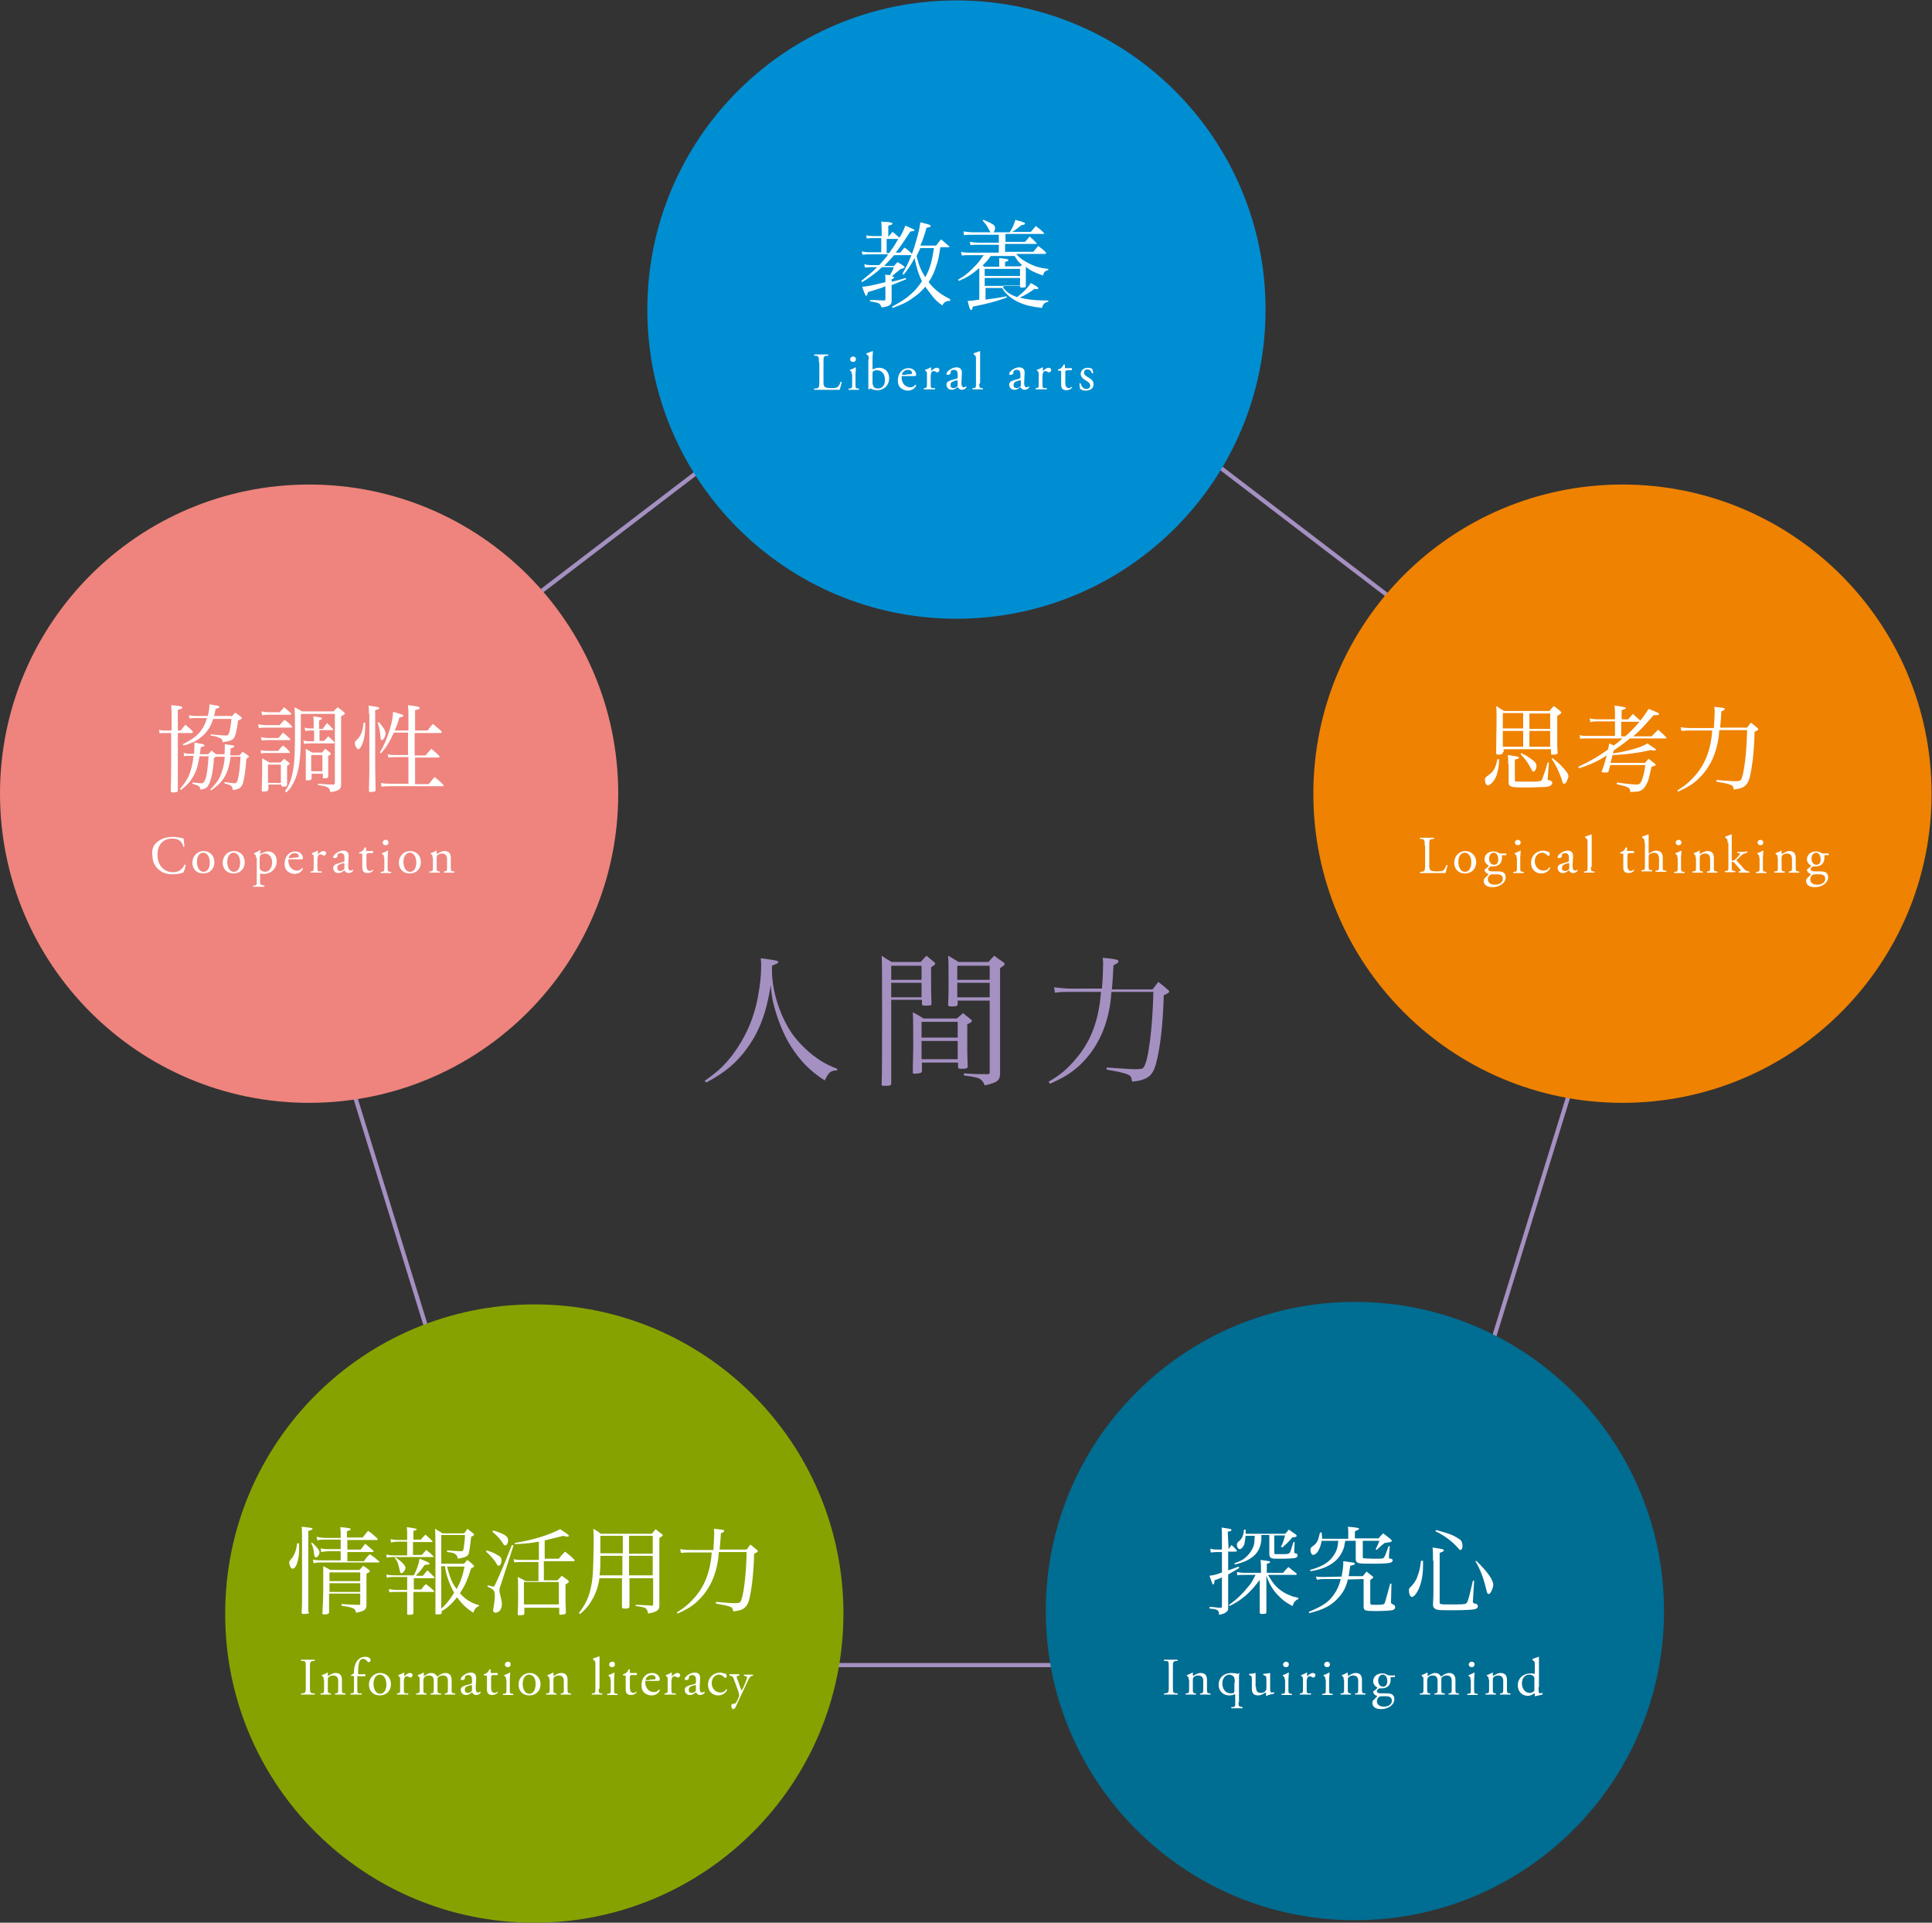 <?xml version="1.0" encoding="utf-8"?>
<!-- Generator: Adobe Illustrator 23.1.1, SVG Export Plug-In . SVG Version: 6.00 Build 0)  -->
<svg version="1.1" id="レイヤー_1" xmlns="http://www.w3.org/2000/svg" xmlns:xlink="http://www.w3.org/1999/xlink" x="0px"
	 y="0px" viewBox="0 0 465 462.7" style="enable-background:new 0 0 465 462.7;" xml:space="preserve">
<rect x="0" y="0" width="465" height="462.7" fill="#333333" stroke="none"/>
<style type="text/css">
	.st0{fill:none;stroke:#A590C2;stroke-width:1.01;}
	.st1{fill:#008ED2;}
	.st2{fill:#EE847D;}
	.st3{fill:#EF8200;}
	.st4{fill:#006D92;}
	.st5{fill:#86A200;}
	.st6{fill:#A590C2;}
	.st7{fill:#FFFFFF;}
</style>
<polygon class="st0" points="231.5,65 63.6,193.2 127.7,400.7 335.2,400.7 399.3,193.2 "/>
<path class="st1" d="M230.2,148.9c41.1,0,74.4-33.3,74.4-74.4c0-41.1-33.3-74.4-74.4-74.4s-74.4,33.3-74.4,74.4
	C155.8,115.6,189.1,148.9,230.2,148.9"/>
<path class="st2" d="M74.4,265.4c41.1,0,74.4-33.3,74.4-74.4c0-41.1-33.3-74.4-74.4-74.4S0,149.9,0,191
	C0,232.1,33.3,265.4,74.4,265.4"/>
<path class="st3" d="M390.5,265.4c41.1,0,74.4-33.3,74.4-74.4c0-41.1-33.3-74.4-74.4-74.4s-74.4,33.3-74.4,74.4
	C316.1,232.1,349.4,265.4,390.5,265.4"/>
<path class="st4" d="M326.1,462.1c41.1,0,74.4-33.3,74.4-74.4s-33.3-74.4-74.4-74.4s-74.4,33.3-74.4,74.4S285,462.1,326.1,462.1"/>
<path class="st5" d="M128.6,462.7c41.1,0,74.4-33.3,74.4-74.4c0-41.1-33.3-74.4-74.4-74.4s-74.4,33.3-74.4,74.4
	C54.1,429.3,87.4,462.7,128.6,462.7"/>
<g>
	<path class="st6" d="M169.6,260.1c3.2-2.2,4.8-3.8,6.6-6.1c3.1-4.1,5.2-8.7,6.2-14c0.5-2.6,0.8-5.2,0.8-7.4c0-0.7,0-1.1-0.1-2
		c3.7,0.5,4.2,0.6,4.2,0.9c0,0.3-0.1,0.3-1.5,0.9c0,0.5,0,0.8,0,1.1c0,5,1.9,10.9,4.8,15.2c1.9,2.6,4.3,4.9,7,6.6
		c1.3,0.8,2.1,1.2,3.9,1.9l0,0.4c-0.1,0-0.2,0-0.2,0c-0.8,0-1.3,0.2-1.8,0.7c-0.3,0.4-0.5,0.7-1,1.7c-3.5-2.2-6-4.8-8.2-8.3
		c-1.6-2.5-3.1-6.2-4-9.6c-0.4-1.5-0.6-2.6-0.8-5c-1,6.4-2.6,10.8-5.5,14.9c-2.6,3.7-5.5,6.1-10,8.5L169.6,260.1z"/>
	<path class="st6" d="M214.5,240.8v13.1c0,4.5,0,4.5,0,6.9c0,0.2-0.1,0.3-0.3,0.4c-0.2,0.1-1.1,0.1-1.6,0.1c-0.3,0-0.4-0.1-0.4-0.3
		c0.1-2.9,0.1-8.4,0.1-17c0-8.9,0-12-0.1-14c1,0.7,1.4,0.9,2.4,1.5h7c0.6-0.7,0.8-0.9,1.4-1.5c0.8,0.7,1.1,0.9,1.8,1.5
		c0.2,0.2,0.3,0.3,0.3,0.4c0,0.2-0.3,0.4-1,0.9c0,1.6,0,2.6,0,3.7c0,1.8,0,2.9,0.1,5c0,0.3-0.1,0.4-0.2,0.4c-0.1,0.1-1,0.1-1.7,0.1
		c-0.2,0-0.3-0.1-0.4-0.4v-1H214.5z M221.8,232.4h-7.3v3.4h7.3V232.4z M221.8,236.5h-7.3v3.5h7.3V236.5z M221.8,257.9
		c0,0.2-0.1,0.3-0.3,0.3c-0.2,0.1-1.1,0.2-1.4,0.2c-0.3,0-0.4-0.1-0.4-0.3c0-2.8,0.1-4.4,0.1-5.9c0-4.1,0-7.2-0.1-8.6
		c1.1,0.6,1.5,0.8,2.6,1.5h8c0.7-0.6,0.9-0.8,1.5-1.3c0.7,0.6,1,0.8,1.7,1.4c0.3,0.2,0.4,0.3,0.4,0.5c0,0.2-0.1,0.3-1.1,0.8
		c0,1.8,0,2.5,0,3.8c0,2.3,0,3.6,0.1,6.3v0c0,0.3-0.1,0.4-0.3,0.5c-0.2,0.1-0.9,0.1-1.5,0.1c-0.3,0-0.4-0.1-0.5-0.3v-1.2h-8.7V257.9
		z M230.5,245.9h-8.7v3.8h8.7V245.9z M221.8,250.5v4.4h8.7v-4.4H221.8z M230.5,240.8v0.9c-0.1,0.4-0.3,0.5-1.3,0.5
		c-0.9,0-1-0.1-1-0.4c0.1-2.2,0.1-3.2,0.1-5.2c0-4.9,0-5.2-0.1-6.6c1.1,0.6,1.4,0.8,2.5,1.5h7.2c0.6-0.7,0.8-0.9,1.4-1.5
		c0.9,0.7,1.2,0.9,2.1,1.5c0.3,0.2,0.4,0.3,0.4,0.5c0,0.2-0.1,0.3-1.1,1v16.5c0,5.7,0,5.7,0,9c-0.1,1.6-0.7,2-3.7,2.7
		c-0.3-0.8-0.6-1.2-1.2-1.6c-0.3-0.2-0.9-0.3-1.8-0.5c-1.2-0.2-1.9-0.3-2-0.3v-0.5c2.8,0.2,3.5,0.2,5.6,0.2c0.5,0,0.6-0.1,0.6-0.5
		v-17.2H230.5z M238.2,232.4h-7.8v3.4h7.8V232.4z M238.2,236.5h-7.8v3.5h7.8V236.5z"/>
	<path class="st6" d="M265.2,238.1c0.2-2.1,0.3-4.9,0.3-6c0-0.5,0-0.9-0.1-1.6c1.4,0.1,3,0.3,3.5,0.5c0.2,0.1,0.3,0.2,0.3,0.3
		c0,0.3-0.2,0.5-1.2,1c-0.2,3.4-0.2,3.9-0.4,5.8h9.8c0.6-0.8,0.8-1,1.4-1.8c1,0.8,1.3,1,2.2,1.8c0.3,0.2,0.4,0.4,0.4,0.5
		c0,0.3-0.4,0.5-1.3,0.9c-0.2,7.2-0.9,13-1.9,16.6c-0.5,1.7-1.1,2.7-2.2,3.3c-0.8,0.4-1.5,0.7-3.5,0.9c-0.2-1.2-0.4-1.4-1-1.7
		c-0.9-0.4-2.7-0.8-5.2-1.2l0.1-0.5c5.8,0.4,6.2,0.4,6.8,0.4c1.4,0,1.9-0.1,2.1-0.5c1.1-1.6,2.1-9.3,2.3-18.1h-10.1
		c-0.2,2.5-0.3,3.1-0.6,4.6c-1.1,5.4-3.6,9.9-7.2,13.2c-2,1.8-3.8,2.9-7,4.3l-0.3-0.5c2.8-1.6,4.7-3.2,6.8-5.8c3-3.6,4.7-7.7,5.5-13
		c0.1-0.9,0.1-1.1,0.3-2.8h-7.8c-1.1,0-1.9,0-3.3,0.2l-0.2-1.3c1.9,0.2,3,0.3,3.9,0.3H265.2z"/>
</g>
<g>
	<path class="st7" d="M213.8,57c0.4-0.5,0.5-0.6,1-1.2c0.7,0.5,0.7,0.6,1.7,1.4c0.6-1,1-1.8,1.4-2.9c0.5,0.2,0.9,0.4,1.1,0.5
		c0.8,0.3,1.1,0.5,1.1,0.6c0,0.2-0.1,0.2-1,0.3c-1,1.6-2.5,3.8-3.5,5.1h1.1c0.4-0.5,0.5-0.7,1-1.2c0.8,0.5,1,0.7,1.7,1.4
		c0.1,0.1,0.1,0.2,0.1,0.2c0,0.1-0.1,0.2-0.1,0.2h-4.2c-0.8,0.9-1.4,1.6-2.4,2.6h2.4c0.3-0.4,0.4-0.5,0.8-0.9c0.8,0.4,1,0.5,1.6,1
		c0.1,0.1,0.1,0.1,0.1,0.2c0,0,0,0.1,0,0.1c-0.1,0.1-0.3,0.1-0.4,0.2l-0.3,0.1c-0.1,0-0.2,0.1-0.3,0.1c-0.4,0.3-0.4,0.3-1.7,1.4
		c-0.1,0.1-0.2,0.1-0.3,0.3c0.4,0.1,0.5,0.2,0.5,0.3c0,0.1-0.2,0.3-0.6,0.4v0.6c1.4-0.3,2-0.5,3.4-0.9l0.1,0.3
		c-1.4,0.6-2,0.8-3.5,1.4V71c0,0.1,0,0.3,0,0.6c0,0.2,0,0.4,0,0.5c0,0.1,0,0.3,0,0.5c-0.1,0.6-0.3,0.8-1,1.1
		c-0.4,0.1-0.7,0.2-1.4,0.3c-0.3-0.7-0.4-0.8-0.7-1c-0.2-0.1-0.5-0.2-1.1-0.3l-0.5-0.1c-0.2,0-0.3,0-0.5-0.1v-0.3c0.4,0,0.8,0,1,0
		c1.6,0.1,1.6,0.1,2.4,0.1c0.3,0,0.3-0.1,0.3-0.4v-3c-0.3,0.1-0.6,0.2-0.7,0.3c-0.6,0.2-0.6,0.2-2.2,0.7c-1,0.3-1,0.3-1.3,0.4
		c0,0.2-0.1,0.3-0.1,0.4c-0.1,0.3-0.2,0.5-0.3,0.5c-0.1,0-0.2-0.1-0.3-0.4c-0.3-0.6-0.5-1.3-0.7-1.8c1.3-0.1,1.5-0.1,5.6-1.1v-0.3
		c0-0.2,0-0.2,0-0.8c0-0.3,0-0.3-0.1-0.7c0.7,0.1,0.9,0.1,1.2,0.1c0.7-1.2,0.7-1.2,0.9-1.9h-2.8c-1.5,1.4-2.7,2.3-4.8,3.6l-0.2-0.3
		c2-1.6,2.8-2.3,3.8-3.3h-1.6c0,0-0.5,0-1.3,0.1l-0.2-0.8c0.4,0.1,1.1,0.2,1.6,0.2h2c0.8-0.9,1.3-1.4,2.2-2.6h-4.8
		c-0.3,0-0.4,0-1.4,0.1l-0.2-0.8c0.6,0.1,1,0.2,1.6,0.2h3.1v-3.4h-2.1c-0.4,0-0.8,0-1.4,0.1l-0.1-0.8c0.6,0.2,1,0.2,1.6,0.2h2.1
		v-1.4c0-1.2-0.1-1.9-0.1-2.1c0.5,0.1,1,0.1,1.3,0.1c1,0.1,1.4,0.2,1.4,0.4c0,0.2-0.2,0.3-1,0.5V57H213.8z M213.4,57.5v3.4h0.6
		c0.8-1.1,1.3-1.8,2.2-3.4H213.4z M226.3,59.7c-0.3,1.9-0.4,2.6-0.8,3.8c-0.5,1.7-1.1,3.1-2,4.4c1.5,1.9,3,3,5.2,4.1l0,0.4
		c-1,0-1.5,0.3-1.9,1.1c-1.1-0.8-1.7-1.3-2.6-2.5c-0.6-0.8-1-1.3-1.5-2c-0.8,1-1.8,1.9-3,2.7c-1.5,1.1-2.6,1.6-4.9,2.4l-0.1-0.3
		c2.2-1.2,3.3-1.9,4.4-2.9c1.1-0.9,1.9-1.9,2.8-3.2c-0.8-1.7-1.2-2.9-1.8-5.6c-0.8,1.6-1.4,2.5-2.6,4l-0.3-0.2
		c1.5-2.7,2.4-4.7,3.2-7.6c0.6-2,1-3.6,1.1-4.8c0.5,0.1,0.9,0.2,1.2,0.3c1,0.2,1.3,0.4,1.3,0.6c0,0.2-0.2,0.3-1,0.4
		c-0.5,1.8-0.9,3-1.5,4.3h3.8c0.5-0.7,0.6-0.8,1.2-1.5c0.9,0.7,1.1,1,2,1.7c0,0.1,0,0.1,0,0.1c0,0.1-0.1,0.1-0.2,0.1H226.3z
		 M221.5,59.7c-0.2,0.5-0.2,0.5-0.9,1.9c0.5,2.1,1.1,3.6,2.1,5.1c1.1-1.9,1.6-3.8,2.1-7H221.5z"/>
	<path class="st7" d="M241.5,69.3c0.8,1,1.6,1.6,3.3,2.2c1.5-1.2,2.3-1.9,3.3-3.4c1.8,1,1.8,1.1,1.8,1.3c0,0.1-0.2,0.2-0.3,0.2
		c-0.1,0-0.2,0-0.6-0.1c-1.2,0.9-1.9,1.3-2.9,1.8c-0.4,0.2-0.4,0.2-0.7,0.3c1.4,0.4,3.5,0.7,5.7,0.7c0.3,0,0.7,0,1.2,0l0,0.3
		c-1,0.3-1.3,0.6-1.5,1.5c-2.5-0.3-3.7-0.6-5-1.1c-2.2-0.9-3.8-2.2-4.6-3.7h-4v2.8c1.5-0.2,2.4-0.3,5.1-0.8l0,0.3
		c-2.7,1-4.3,1.4-8.2,2.2c0,0.6-0.2,0.8-0.4,0.8s-0.4-0.5-0.8-2.2c0.8,0,1.7-0.1,2.8-0.3v-7.6c-1.9,1.6-2.8,2.2-4.9,3.1l-0.2-0.3
		c1.6-0.9,2.8-1.9,4.1-3.3c0.7-0.7,1-1.1,1.7-2.1c0.2-0.3,0.2-0.3,0.4-0.5h-3.4c-0.8,0-1.3,0-1.9,0.1l-0.2-0.9
		c0.8,0.2,1.3,0.2,2.2,0.2h6.9v-1.9h-4.8c-0.5,0-1.4,0-2,0.1l-0.2-0.8c0.7,0.1,1.5,0.2,2.2,0.2h4.8v-1.9h-6.3c-0.7,0-1.4,0-2.1,0.1
		l-0.1-0.9c0.9,0.1,1.6,0.2,2.2,0.2h4.3c-0.1-0.2-0.2-0.3-0.4-0.7c-0.4-0.8-0.8-1.4-1.5-2.1l0.2-0.2c2.4,1,2.8,1.3,2.8,2
		c0,0.3-0.1,0.7-0.4,1h3.9c0.5-0.7,1-1.7,1.4-3c0.5,0.2,0.9,0.3,1.1,0.3c0.9,0.3,1.2,0.4,1.2,0.6c0,0.2-0.3,0.3-0.9,0.4
		c-1,0.8-1.3,1.1-2.2,1.6h4.5c0.5-0.6,0.7-0.8,1.2-1.4c0.8,0.6,1.1,0.8,1.9,1.6c0.1,0.1,0.1,0.2,0.1,0.2c0,0.1-0.1,0.1-0.3,0.1h-9
		v1.9h4.7c0.5-0.6,0.7-0.7,1.1-1.3c0.7,0.6,0.9,0.8,1.6,1.5c0.1,0.1,0.1,0.2,0.1,0.2c0,0.1-0.1,0.1-0.2,0.1h-7.4v1.9h6.8
		c0.5-0.6,0.6-0.8,1.2-1.4c0.8,0.6,1.1,0.8,1.8,1.5c0.1,0.1,0.1,0.2,0.1,0.2c0,0.1-0.1,0.2-0.3,0.2h-6.9c0.7,0.9,1.3,1.3,2.5,2
		c1.8,1,3.2,1.4,5.2,1.6l0,0.3c-0.8,0.2-1,0.4-1.3,1.3c-2.4-0.9-3-1.2-4.1-2.1v3.7c0,0.1,0,0.5,0,0.9c0,0.3-0.1,0.4-0.7,0.4
		c-0.1,0-0.3,0-0.4,0c0,0,0,0,0,0c-0.2,0-0.2-0.1-0.3-0.2v-0.3H241.5z M238.4,61.7c-0.8,1.1-1.1,1.4-1.9,2.2
		c0.2,0.1,0.2,0.1,0.4,0.3h3.6v-0.8c0-0.7,0-0.8,0-1.3c1.9,0.2,2.2,0.3,2.2,0.5c0,0.2-0.2,0.3-0.8,0.4v1.1h3.6
		c0.2-0.1,0.3-0.2,0.5-0.3c-0.9-0.8-1.2-1.2-1.8-2.2H238.4z M245.5,66.4v-1.7H237v1.7H245.5z M237,68.8h8.5v-1.9H237V68.8z"/>
</g>
<g>
	<path class="st7" d="M197.1,87.2c0-1.3,0-1.5-0.8-1.6l-0.3,0c-0.1-0.1-0.1-0.3,0-0.3c0.7,0,1.2,0,1.7,0c0.5,0,0.9,0,1.6,0
		c0.1,0,0.1,0.3,0,0.3l-0.3,0c-0.8,0.1-0.8,0.3-0.8,1.6v4.5c0,0.8,0,1.1,0.3,1.4c0.1,0.1,0.4,0.3,1.4,0.3c1.1,0,1.4-0.1,1.6-0.2
		c0.3-0.2,0.6-0.6,0.8-1.3c0.1-0.1,0.3,0,0.3,0.1c0,0.1-0.4,1.4-0.5,1.8c-0.7,0-1.9,0-3.2,0h-1.2c-0.5,0-0.9,0-1.7,0
		c-0.1,0-0.1-0.2,0-0.3l0.4,0c0.7-0.1,0.8-0.3,0.8-1.6V87.2z"/>
	<path class="st7" d="M205,90.1c0-0.5,0-0.6-0.3-0.8l-0.1-0.1c-0.1-0.1-0.1-0.2,0-0.2c0.3-0.1,1-0.4,1.3-0.6c0.1,0,0.1,0,0.1,0.1
		c0,0.4-0.1,1.1-0.1,1.6v2.3c0,0.9,0,1,0.5,1.1l0.3,0c0.1,0.1,0.1,0.3,0,0.3c-0.4,0-0.8,0-1.2,0c-0.5,0-0.8,0-1.2,0
		c-0.1,0-0.1-0.3,0-0.3l0.3,0c0.5-0.1,0.5-0.2,0.5-1.1V90.1z M206,86.4c0,0.5-0.3,0.7-0.7,0.7c-0.4,0-0.7-0.3-0.7-0.6
		c0-0.4,0.3-0.7,0.7-0.7C205.8,85.8,206,86.1,206,86.4z"/>
	<path class="st7" d="M209.1,86.5c0-0.8,0-0.8-0.4-1.1l-0.1-0.1c-0.1,0-0.1-0.2,0-0.3c0.3-0.1,0.9-0.3,1.4-0.5c0.1,0,0.1,0,0.1,0.1
		c0,0.4-0.1,1-0.1,1.6v2.4c0,0.2,0.1,0.3,0.1,0.3c0.3-0.2,0.8-0.4,1.5-0.4c1.5,0,2.4,1.1,2.4,2.5c0,1.7-1.2,2.9-2.9,2.9
		c-0.5,0-0.8-0.1-1.1-0.2c-0.3-0.1-0.4-0.2-0.5-0.2c-0.1,0-0.2,0.1-0.3,0.2c0,0,0,0-0.1,0c-0.1,0-0.1,0-0.1-0.1c0-0.2,0-0.4,0-1.1
		V86.5z M210,92c0,0.4,0.1,0.8,0.3,1.1c0.2,0.3,0.6,0.4,1,0.4c1.2,0,1.7-1,1.7-2.1c0-1.3-0.7-2.3-1.9-2.3c-0.4,0-0.7,0.1-0.9,0.2
		c-0.1,0.1-0.2,0.2-0.2,0.7V92z"/>
	<path class="st7" d="M217.3,90.5c-0.3,0-0.3,0-0.3,0.3c0,1.3,0.8,2.4,2.1,2.4c0.4,0,0.8-0.1,1.2-0.6c0.1,0,0.2,0,0.2,0.2
		c-0.4,0.9-1.3,1.2-2,1.2c-0.8,0-1.5-0.4-1.9-0.8c-0.4-0.5-0.5-1.1-0.5-1.7c0-1.6,1-2.9,2.6-2.9c1.1,0,1.8,0.8,1.8,1.5
		c0,0.2,0,0.3-0.1,0.3c0,0.1-0.2,0.1-0.8,0.1H217.3z M218.1,90.1c0.9,0,1.2-0.1,1.3-0.1c0,0,0.1-0.1,0.1-0.2c0-0.4-0.2-0.8-1-0.8
		c-0.8,0-1.4,0.7-1.4,1.1c0,0,0,0.1,0.1,0.1H218.1z"/>
	<path class="st7" d="M223.1,90.1c0-0.5,0-0.6-0.3-0.8l-0.1-0.1c-0.1-0.1-0.1-0.2,0-0.2c0.3-0.1,1-0.4,1.3-0.6c0.1,0,0.1,0,0.1,0.1
		v0.7c0,0.1,0,0.1,0,0.1c0.4-0.4,0.9-0.8,1.4-0.8c0.3,0,0.6,0.2,0.6,0.5c0,0.4-0.3,0.6-0.5,0.6c-0.1,0-0.2,0-0.3-0.1
		c-0.2-0.1-0.4-0.2-0.6-0.2c-0.2,0-0.4,0.1-0.5,0.3c-0.1,0.2-0.2,0.5-0.2,1v1.7c0,0.9,0,1.1,0.5,1.1l0.5,0c0.1,0.1,0.1,0.3,0,0.3
		c-0.6,0-1,0-1.4,0c-0.5,0-0.8,0-1.2,0c-0.1,0-0.1-0.3,0-0.3l0.2,0c0.5-0.1,0.5-0.2,0.5-1.1V90.1z"/>
	<path class="st7" d="M230.3,91.1c0.2-0.1,0.2-0.2,0.2-0.4l0-0.6c0-0.5-0.1-1.1-0.9-1.1c-0.4,0-0.8,0.2-0.8,0.6c0,0.2,0,0.4-0.1,0.4
		c-0.2,0.2-0.5,0.2-0.7,0.2c-0.1,0-0.2-0.1-0.2-0.2c0-0.7,1.4-1.6,2.4-1.6c0.9,0,1.4,0.5,1.3,1.5l-0.1,2.2c0,0.6,0.1,1.1,0.6,1.1
		c0.1,0,0.2,0,0.3-0.1c0.1,0,0.1-0.1,0.2-0.1c0.1,0,0.1,0.1,0.1,0.2c0,0.1-0.4,0.6-1.1,0.6c-0.3,0-0.6-0.1-0.8-0.4
		c-0.1-0.1-0.1-0.2-0.2-0.2c-0.1,0-0.2,0.1-0.5,0.3c-0.3,0.2-0.6,0.3-0.9,0.3c-0.4,0-0.7-0.1-0.9-0.3c-0.2-0.2-0.4-0.5-0.4-0.9
		c0-0.5,0.2-0.8,1.1-1.1L230.3,91.1z M229.5,93.4c0.3,0,0.7-0.2,0.8-0.3c0.2-0.2,0.2-0.3,0.2-0.6l0-0.8c0-0.1-0.1-0.2-0.1-0.2
		c-0.1,0-0.3,0.1-0.5,0.1c-0.8,0.3-1.1,0.4-1.1,0.9C228.7,92.8,228.8,93.4,229.5,93.4z"/>
	<path class="st7" d="M235.7,92.3c0,0.9,0,1,0.5,1.1l0.3,0c0.1,0.1,0.1,0.3,0,0.3c-0.4,0-0.8,0-1.2,0c-0.5,0-0.8,0-1.2,0
		c-0.1,0-0.1-0.3,0-0.3l0.3,0c0.5-0.1,0.5-0.2,0.5-1.1v-5.8c0-0.8,0-0.8-0.4-1.1l-0.1-0.1c-0.1,0-0.1-0.2,0-0.3
		c0.3-0.1,0.9-0.3,1.4-0.5c0.1,0,0.1,0,0.1,0.1c0,0.4,0,1,0,1.6V92.3z"/>
	<path class="st7" d="M245.4,91.1c0.2-0.1,0.2-0.2,0.2-0.4l0-0.6c0-0.5-0.1-1.1-0.9-1.1c-0.4,0-0.8,0.2-0.8,0.6c0,0.2,0,0.4-0.1,0.4
		c-0.2,0.2-0.5,0.2-0.7,0.2c-0.1,0-0.2-0.1-0.2-0.2c0-0.7,1.4-1.6,2.4-1.6c0.9,0,1.4,0.5,1.3,1.5l-0.1,2.2c0,0.6,0.1,1.1,0.6,1.1
		c0.1,0,0.2,0,0.3-0.1c0.1,0,0.1-0.1,0.2-0.1c0.1,0,0.1,0.1,0.1,0.2c0,0.1-0.4,0.6-1.1,0.6c-0.3,0-0.6-0.1-0.8-0.4
		c-0.1-0.1-0.1-0.2-0.2-0.2c-0.1,0-0.2,0.1-0.5,0.3c-0.3,0.2-0.6,0.3-0.9,0.3c-0.4,0-0.7-0.1-0.9-0.3c-0.2-0.2-0.4-0.5-0.4-0.9
		c0-0.5,0.2-0.8,1.1-1.1L245.4,91.1z M244.7,93.4c0.3,0,0.7-0.2,0.8-0.3c0.2-0.2,0.2-0.3,0.2-0.6l0-0.8c0-0.1-0.1-0.2-0.1-0.2
		c-0.1,0-0.3,0.1-0.5,0.1c-0.8,0.3-1.1,0.4-1.1,0.9C243.8,92.8,244,93.4,244.7,93.4z"/>
	<path class="st7" d="M250,90.1c0-0.5,0-0.6-0.3-0.8l-0.1-0.1c-0.1-0.1-0.1-0.2,0-0.2c0.3-0.1,1-0.4,1.3-0.6c0.1,0,0.1,0,0.1,0.1
		v0.7c0,0.1,0,0.1,0,0.1c0.4-0.4,0.9-0.8,1.4-0.8c0.3,0,0.6,0.2,0.6,0.5c0,0.4-0.3,0.6-0.5,0.6c-0.1,0-0.2,0-0.3-0.1
		c-0.2-0.1-0.4-0.2-0.6-0.2c-0.2,0-0.4,0.1-0.5,0.3c-0.1,0.2-0.2,0.5-0.2,1v1.7c0,0.9,0,1.1,0.5,1.1l0.5,0c0.1,0.1,0.1,0.3,0,0.3
		c-0.6,0-1,0-1.4,0c-0.5,0-0.8,0-1.2,0c-0.1,0-0.1-0.3,0-0.3l0.2,0c0.5-0.1,0.5-0.2,0.5-1.1V90.1z"/>
	<path class="st7" d="M256.6,89.3c-0.2,0-0.2,0-0.2,0.3V92c0,0.7,0.1,1.4,0.9,1.4c0.1,0,0.2,0,0.3-0.1c0.1,0,0.3-0.2,0.3-0.2
		c0.1,0,0.2,0.1,0.1,0.2c-0.2,0.3-0.7,0.6-1.3,0.6c-1.1,0-1.3-0.6-1.3-1.4v-2.9c0-0.3,0-0.4-0.3-0.4h-0.4c-0.1-0.1-0.1-0.2,0-0.3
		c0.4-0.1,0.7-0.3,0.8-0.4c0.2-0.2,0.4-0.5,0.5-0.8c0.1,0,0.2,0,0.3,0.1v0.6c0,0.2,0,0.2,0.2,0.2h1.4c0.2,0.1,0.1,0.5,0,0.5H256.6z"
		/>
	<path class="st7" d="M262.9,88.8c0.1,0.3,0.2,0.7,0.2,1c-0.1,0.1-0.2,0.1-0.3,0c-0.2-0.6-0.6-0.9-1.1-0.9c-0.5,0-0.8,0.3-0.8,0.8
		c0,0.5,0.5,0.8,1,1.1c0.7,0.4,1.3,0.8,1.3,1.7c0,1-0.9,1.5-1.8,1.5c-0.6,0-1-0.1-1.4-0.4c-0.1-0.2-0.2-0.9-0.2-1.3
		c0.1-0.1,0.2-0.1,0.3,0c0.2,0.7,0.6,1.3,1.4,1.3c0.5,0,0.9-0.3,0.9-0.8c0-0.6-0.5-0.9-1-1.2c-0.7-0.4-1.3-0.9-1.3-1.6
		c0-0.9,0.8-1.5,1.7-1.5C262.3,88.5,262.8,88.7,262.9,88.8z"/>
</g>
<g>
	<path class="st7" d="M43.5,175.8c0.5-0.6,0.6-0.8,1.1-1.4c0.7,0.6,1,0.8,1.7,1.5c0.1,0.1,0.1,0.2,0.1,0.3c0,0.1-0.1,0.2-0.2,0.2
		h-3.4l0,10.9c0,0,0,1.4,0,3c0,0.3-0.3,0.4-1.3,0.4c-0.3,0-0.3-0.1-0.4-0.3c0.1-3.5,0.1-3.7,0.1-14h-1.7c-0.3,0-0.8,0-1.1,0.1
		l-0.1-0.9c0.6,0.2,0.9,0.2,1.3,0.2h1.7v-3.3c0-1.2,0-1.7-0.1-2.8c2.2,0.2,2.7,0.3,2.7,0.6c0,0.2-0.3,0.3-1.1,0.5v5H43.5z M54,181.8
		c0.1-0.8,0.1-1.5,0.1-1.9c0-0.2,0-0.4,0-0.8c2.2,0.3,2.3,0.3,2.3,0.5c0,0.2-0.3,0.3-0.9,0.5c0,1-0.1,1.3-0.1,1.7h2.2
		c0.3-0.4,0.5-0.5,0.8-0.9c0.6,0.4,0.7,0.5,1.3,0.9c0.1,0.1,0.2,0.2,0.2,0.3c0,0.1-0.1,0.2-0.6,0.5c-0.2,2.7-0.5,4.7-0.8,5.8
		c-0.4,1.2-1,1.6-2.5,1.7c0-0.5-0.1-0.8-0.4-1c-0.3-0.2-0.5-0.3-1.6-0.6l0-0.3c1.4,0.2,2.2,0.3,2.5,0.3c0.4,0,0.6-0.3,0.8-1.2
		c0.3-1.4,0.4-2.2,0.6-5.2h-2.4c-0.2,1.8-0.6,3.1-1.1,4.2c-0.8,1.6-1.7,2.6-3.6,3.9l-0.2-0.2c1.6-1.6,2.4-2.8,2.9-4.6
		c0.3-1,0.5-1.8,0.6-3.3h-2.1c-0.2,0.1-0.3,0.2-0.5,0.3c-0.2,3.1-0.6,5-1.2,6.3c-0.4,0.9-1,1.2-2.1,1.3c0-0.5-0.2-0.7-0.5-0.9
		c-0.2-0.1-0.2-0.1-1.4-0.5l0-0.3c1.1,0.1,1.8,0.2,2.1,0.2c0.5,0,0.7-0.2,1-0.9c0.4-1,0.6-2.7,0.8-5.6h-2.2
		c-0.3,1.9-0.6,3.2-1.2,4.3c-0.8,1.6-1.6,2.5-3.2,3.8l-0.3-0.2c1.4-1.7,2.1-2.8,2.6-4.5c0.3-1,0.5-1.9,0.7-3.5h-1.1
		c-0.4,0-0.8,0-1.2,0.1l-0.1-0.8c0.5,0.1,0.9,0.2,1.3,0.2h1.2c0.1-1.2,0.1-1.6,0.1-2.7c0.4,0.1,0.8,0.1,1,0.2
		c1.1,0.1,1.4,0.3,1.4,0.5c0,0.2-0.3,0.3-0.9,0.4c-0.1,1-0.1,1.3-0.2,1.7h2c0.4-0.4,0.5-0.5,0.8-0.9c0.6,0.5,0.7,0.6,1.1,0.9H54z
		 M55.7,172.5c0.4-0.4,0.5-0.6,0.9-1c0.6,0.4,0.8,0.5,1.4,1c0.1,0.1,0.2,0.2,0.2,0.3c0,0.2-0.2,0.3-0.9,0.6c-0.3,2.4-0.6,3.6-1,4.2
		c-0.3,0.5-1.1,0.8-2.7,1c-0.1-0.5-0.2-0.8-0.5-0.9c-0.2-0.1-0.6-0.3-1.2-0.5c0,0-0.2,0-0.6-0.1l-0.6-0.1l0-0.3
		c1.5,0.2,3.2,0.3,3.7,0.3c0.4,0,0.5-0.1,0.7-0.5c0.3-0.9,0.5-2.1,0.6-3.5h-4.4c-0.5,1.7-1.2,2.7-2.2,3.8c-0.9,0.8-1.9,1.6-3.1,2
		c-0.5,0.2-0.9,0.4-1.8,0.6l-0.2-0.3c2.5-1.3,3.6-2.1,4.6-3.6c0.5-0.8,0.9-1.5,1.2-2.7h-2.7c-0.6,0-0.8,0-1.5,0.1l-0.1-0.8
		c0.8,0.2,1.1,0.2,1.7,0.2h2.8c0.3-1.1,0.4-1.8,0.4-2.8c0.5,0.1,0.9,0.1,1.1,0.2c1.1,0.1,1.3,0.2,1.3,0.4c0,0.2-0.2,0.3-0.9,0.5
		c-0.2,1-0.3,1.3-0.4,1.7H55.7z"/>
	<path class="st7" d="M62.1,174.3c0.5,0.1,1.5,0.2,1.8,0.2h3.4c0.5-0.6,0.7-0.8,1.2-1.3c0.8,0.6,1,0.8,1.7,1.5
		c0.1,0.1,0.1,0.2,0.1,0.3c0,0.1-0.1,0.1-0.2,0.1H64c-0.5,0-0.9,0-1.7,0.1L62.1,174.3z M62.8,177.4c0.5,0.1,1.1,0.2,1.5,0.2H67
		c0.5-0.5,0.6-0.7,1.1-1.3c0.8,0.6,1,0.8,1.7,1.5c0.1,0.1,0.1,0.1,0.1,0.2c0,0.1-0.1,0.1-0.2,0.1h-5.2c-0.5,0-0.8,0-1.5,0.1
		L62.8,177.4z M62.8,180.5c0.6,0.2,1.1,0.2,1.6,0.2h2.6c0.4-0.6,0.6-0.8,1.1-1.3c0.8,0.6,1,0.8,1.6,1.5c0,0.1,0.1,0.2,0.1,0.2
		c0,0.1-0.1,0.1-0.3,0.1h-5.2c-0.6,0-0.9,0-1.5,0.1L62.8,180.5z M62.9,171.2c0.5,0.1,1.2,0.2,1.6,0.2h2.8c0.5-0.5,0.6-0.7,1.1-1.2
		c0.7,0.6,0.9,0.8,1.6,1.4c0,0.1,0.1,0.2,0.1,0.2c0,0.1-0.1,0.2-0.2,0.2h-5.4c-0.3,0-0.6,0-1.4,0.1L62.9,171.2z M64.5,190
		c0,0.2,0,0.3-0.2,0.4c-0.1,0-0.6,0.1-0.9,0.1c-0.3,0-0.4-0.1-0.4-0.3c0-1.4,0.1-3,0.1-5c0-0.6,0-1.7,0-2.7c0.7,0.4,1,0.5,1.7,1h2.7
		c0.4-0.4,0.5-0.5,0.9-0.9c0.5,0.4,0.6,0.5,1.1,0.9c0.1,0.1,0.2,0.2,0.2,0.3c0,0.1-0.1,0.2-0.6,0.5c0,0.5,0,0.8,0,1l0,3.6
		c-0.1,0.3-0.2,0.4-0.8,0.4c-0.1,0-0.3,0-0.3,0c0,0,0,0,0,0c-0.1,0-0.2-0.1-0.3-0.2v-0.3h-3.1V190z M64.5,188.4h3.1V184h-3.1V188.4z
		 M68.6,190.4c1.1-1.6,1.6-3,2-5.4c0.3-1.8,0.4-4.1,0.4-9.4c0-2.5,0-3.6-0.1-5.4c0.8,0.4,1,0.5,1.8,1h7.6c0.4-0.5,0.5-0.6,1-1
		c0.7,0.5,0.8,0.6,1.4,1.1c0.2,0.2,0.3,0.3,0.3,0.4c0,0.2-0.1,0.2-0.9,0.7v9.7c0,3,0,3.3,0,6.5c0,0.8-0.1,1.1-0.5,1.4
		c-0.4,0.3-1,0.5-2.1,0.6c-0.2-1.1-0.5-1.3-3-1.7v-0.3c2.7,0.2,2.7,0.2,3.7,0.2c0.3,0,0.4-0.1,0.4-0.4v-16.6h-8.2c0,0.9,0,2.5,0,4.8
		c0,4-0.1,4.9-0.4,7.4c-0.3,1.9-0.9,3.7-1.7,5c-0.3,0.6-0.6,1-1.4,1.7L68.6,190.4z M77.8,175.2c0.3-0.4,0.6-0.8,0.9-1.2
		c0.7,0.6,0.8,0.8,1.4,1.4c0,0,0.1,0.1,0.1,0.1c0,0.1-0.1,0.2-0.3,0.2h-3v2.6H78c0.4-0.5,0.6-0.6,1-1.1c0.6,0.5,0.8,0.7,1.4,1.3
		c0.1,0.1,0.1,0.2,0.1,0.2c0,0.1-0.1,0.2-0.2,0.2h-5.5c-0.6,0-1,0-1.6,0.1l-0.2-0.8c0.8,0.2,1.1,0.2,1.8,0.2h0.8v-2.6h-0.7
		c-0.5,0-0.8,0-1.4,0.1l-0.2-0.8c0.7,0.2,1,0.2,1.5,0.2h0.7V174c0-0.7,0-1-0.1-1.6c1.8,0.2,2.1,0.3,2.1,0.5c0,0.1-0.1,0.2-0.7,0.5v2
		H77.8z M74.9,187.4c0,0.2,0,0.3-0.1,0.3c-0.1,0-0.6,0.1-0.9,0.1c-0.2,0-0.3-0.1-0.3-0.2c0-1.1,0-3.6,0-5.8c0-0.6,0-0.9,0-1.6
		c0.7,0.4,0.9,0.5,1.5,0.9h2.4c0.3-0.3,0.5-0.6,0.8-0.9c0.5,0.4,0.7,0.5,1.1,0.9c0.2,0.1,0.2,0.2,0.2,0.3c0,0.1,0,0.2-0.6,0.5l0,1.1
		v2l0,1.5c0,0.1,0,0.2,0,0.4c0,0.2-0.1,0.2-0.2,0.3c-0.1,0.1-0.6,0.1-0.8,0.1c-0.2,0-0.3,0-0.3-0.2v-0.9h-2.7V187.4z M74.9,185.6
		h2.7v-3.9h-2.7V185.6z"/>
	<path class="st7" d="M87.9,173.9c0,0.3,0,0.5,0,0.6c0,2.2-0.3,3.7-0.8,4.8c-0.3,0.6-0.6,1-0.9,1c-0.2,0-0.3-0.2-0.5-0.5
		c-0.2-0.3-0.3-0.8-0.3-1c0-0.3,0.1-0.4,0.5-0.8c0.9-0.8,1.4-2,1.6-4.1H87.9z M88.8,171.8c0-1,0-1.2-0.1-2c2.2,0.3,2.6,0.4,2.6,0.6
		c0,0.2-0.2,0.3-1,0.5l0,12.6c0,0.2,0,2.5,0.1,6.7c0,0.1,0,0.2-0.1,0.2c-0.1,0.1-0.8,0.2-1.2,0.2c-0.2,0-0.3-0.1-0.3-0.3
		c0.1-3.4,0.1-4.9,0.1-8.1c0-1.5,0-2.5,0-3.8c0-2.7,0-3.6,0-5.4V171.8z M91.2,173.8c1.1,1.2,1.6,2.1,1.6,2.7c0,0.7-0.5,1.6-0.9,1.6
		c-0.2,0-0.3-0.1-0.3-0.5c-0.1-1.4-0.3-2.5-0.7-3.7L91.2,173.8z M98.3,175.9v-2.6c0-2.1,0-2.6-0.1-3.6c2.5,0.3,2.8,0.4,2.8,0.7
		c0,0.2-0.1,0.3-1.1,0.5v4.9h3c0.5-0.7,0.7-0.9,1.3-1.6c0.9,0.8,1.2,1,2.1,1.8c0,0.1,0,0.1,0,0.2c0,0.1-0.1,0.2-0.2,0.2h-6.3v5.4
		h2.6c0.6-0.7,0.8-0.9,1.4-1.6c0.9,0.7,1.1,0.9,1.9,1.7c0.1,0.1,0.1,0.2,0.1,0.2c0,0.1-0.1,0.2-0.2,0.2h-5.7v6.4h3.3
		c0.6-0.8,0.8-1,1.4-1.7c1,0.8,1.3,1,2.1,1.9c0.1,0.1,0.1,0.2,0.1,0.2c0,0.1-0.1,0.1-0.2,0.1H94.1c-0.9,0-1.5,0-2.3,0.1l-0.1-0.9
		c0.8,0.2,1.5,0.2,2.4,0.2h4.2v-6.4h-2.7c-0.7,0-1.5,0-2.1,0.1l-0.2-0.8c0.6,0.2,1.1,0.2,2.2,0.2h2.7v-5.4h-3.4
		c-1.1,2.4-1.8,3.5-3.1,5l-0.3-0.2c1-1.6,1.7-3.3,2.4-5.5c0.5-1.7,0.8-3.1,0.8-4.3c2.1,0.6,2.5,0.7,2.5,0.9c0,0.2-0.2,0.3-1,0.5
		c-0.3,1.2-0.5,1.7-1.1,3.1H98.3z"/>
</g>
<g>
	<path class="st7" d="M38,202.5c0.9-0.7,2.1-1.1,3.5-1.1c0.7,0,1.7,0.1,2.3,0.3c0.2,0,0.2,0.1,0.4,0.1c0,0.3,0.1,1.1,0.2,1.9
		c-0.1,0.1-0.3,0.1-0.3,0c-0.2-0.9-0.8-1.9-2.6-1.9c-2,0-3.6,1.2-3.6,3.9c0,2.7,1.7,4.2,3.8,4.2c1.6,0,2.4-1.1,2.7-1.8
		c0.1-0.1,0.3,0,0.3,0.1c-0.1,0.7-0.4,1.5-0.6,1.8c-0.2,0-0.3,0.1-0.4,0.1c-0.3,0.1-1.2,0.3-2,0.3c-1.2,0-2.3-0.2-3.2-0.9
		c-1-0.7-1.8-1.9-1.8-3.5C36.4,204.4,37,203.2,38,202.5z"/>
	<path class="st7" d="M51.6,207.5c0,1.6-1.1,2.7-2.7,2.7c-1.5,0-2.6-1-2.6-2.6c0-1.6,1.2-2.8,2.7-2.8
		C50.5,204.8,51.6,205.9,51.6,207.5z M48.9,205.2c-0.8,0-1.5,0.8-1.5,2.2c0,1.2,0.5,2.4,1.6,2.4c1.1,0,1.5-1.2,1.5-2.2
		C50.5,206.6,50.1,205.2,48.9,205.2z"/>
	<path class="st7" d="M58.9,207.5c0,1.6-1.1,2.7-2.7,2.7c-1.5,0-2.6-1-2.6-2.6c0-1.6,1.2-2.8,2.7-2.8
		C57.8,204.8,58.9,205.9,58.9,207.5z M56.2,205.2c-0.8,0-1.5,0.8-1.5,2.2c0,1.2,0.5,2.4,1.6,2.4c1.1,0,1.5-1.2,1.5-2.2
		C57.8,206.6,57.4,205.2,56.2,205.2z"/>
	<path class="st7" d="M61.6,206.4c0-0.5,0-0.6-0.3-0.8l-0.1-0.1c-0.1-0.1-0.1-0.2,0-0.2c0.3-0.1,0.9-0.4,1.3-0.7
		c0.1,0,0.1,0,0.2,0.1c0,0.2-0.1,0.4-0.1,0.6c0,0.1,0,0.2,0.1,0.2c0.2-0.1,1-0.6,1.8-0.6c1.3,0,2.1,1,2.1,2.3c0,1.8-1.3,3.1-3.1,3.1
		c-0.2,0-0.6,0-0.7-0.1c-0.1,0-0.2,0.1-0.2,0.4v1.3c0,0.9,0,1,0.5,1.1l0.5,0.1c0.1,0.1,0.1,0.3,0,0.3c-0.6,0-1,0-1.4,0
		c-0.5,0-0.8,0-1.2,0c-0.1,0-0.1-0.3,0-0.3l0.3,0c0.5-0.1,0.5-0.2,0.5-1.1V206.4z M62.5,208.7c0,0.4,0.1,0.6,0.4,0.8
		c0.3,0.2,0.7,0.3,0.9,0.3c1,0,1.7-1,1.7-2.3c0-1-0.6-2.1-1.7-2.1c-0.5,0-0.9,0.2-1.1,0.4c-0.1,0.1-0.2,0.3-0.2,0.8V208.7z"/>
	<path class="st7" d="M69.7,206.8c-0.3,0-0.3,0-0.3,0.3c0,1.3,0.8,2.4,2.1,2.4c0.4,0,0.8-0.1,1.2-0.6c0.1,0,0.2,0,0.2,0.2
		c-0.4,0.9-1.3,1.2-2,1.2c-0.8,0-1.5-0.4-1.9-0.8c-0.4-0.5-0.5-1.1-0.5-1.7c0-1.6,1-2.9,2.6-2.9c1.1,0,1.8,0.8,1.8,1.5
		c0,0.2,0,0.3-0.1,0.3c0,0.1-0.2,0.1-0.8,0.1H69.7z M70.5,206.4c0.9,0,1.2-0.1,1.3-0.1c0,0,0.1-0.1,0.1-0.2c0-0.4-0.2-0.8-1-0.8
		c-0.8,0-1.4,0.7-1.4,1.1c0,0,0,0.1,0.1,0.1H70.5z"/>
	<path class="st7" d="M75.5,206.4c0-0.5,0-0.6-0.3-0.8l-0.1-0.1c-0.1-0.1-0.1-0.2,0-0.2c0.3-0.1,1-0.4,1.3-0.6c0.1,0,0.1,0,0.1,0.1
		v0.7c0,0.1,0,0.1,0,0.1c0.4-0.4,0.9-0.8,1.4-0.8c0.3,0,0.6,0.2,0.6,0.5c0,0.4-0.3,0.6-0.5,0.6c-0.1,0-0.2,0-0.3-0.1
		c-0.2-0.1-0.4-0.2-0.6-0.2c-0.2,0-0.4,0.1-0.5,0.3c-0.1,0.2-0.2,0.5-0.2,1v1.7c0,0.9,0,1.1,0.5,1.1l0.5,0c0.1,0.1,0.1,0.3,0,0.3
		c-0.6,0-1,0-1.4,0c-0.5,0-0.8,0-1.2,0c-0.1,0-0.1-0.3,0-0.3l0.2,0c0.5-0.1,0.5-0.2,0.5-1.1V206.4z"/>
	<path class="st7" d="M82.7,207.4c0.2-0.1,0.2-0.2,0.2-0.4l0-0.6c0-0.5-0.1-1.1-0.9-1.1c-0.4,0-0.8,0.2-0.8,0.6c0,0.2,0,0.4-0.1,0.4
		c-0.2,0.2-0.5,0.2-0.7,0.2c-0.1,0-0.2-0.1-0.2-0.2c0-0.7,1.4-1.6,2.4-1.6c0.9,0,1.4,0.5,1.3,1.5l-0.1,2.2c0,0.6,0.1,1.1,0.6,1.1
		c0.1,0,0.2,0,0.3-0.1c0.1,0,0.1-0.1,0.2-0.1c0.1,0,0.1,0.1,0.1,0.2c0,0.1-0.4,0.6-1.1,0.6c-0.3,0-0.6-0.1-0.8-0.4
		c-0.1-0.1-0.1-0.2-0.2-0.2c-0.1,0-0.2,0.1-0.5,0.3c-0.3,0.2-0.6,0.3-0.9,0.3c-0.4,0-0.7-0.1-0.9-0.3c-0.2-0.2-0.4-0.5-0.4-0.9
		c0-0.5,0.2-0.8,1.1-1.1L82.7,207.4z M81.9,209.6c0.3,0,0.7-0.2,0.8-0.3c0.2-0.2,0.2-0.3,0.2-0.6l0-0.8c0-0.1-0.1-0.2-0.1-0.2
		s-0.3,0.1-0.5,0.1c-0.8,0.3-1.1,0.4-1.1,0.9C81.1,209.1,81.3,209.6,81.9,209.6z"/>
	<path class="st7" d="M88.4,205.5c-0.2,0-0.2,0-0.2,0.3v2.4c0,0.7,0.1,1.4,0.9,1.4c0.1,0,0.2,0,0.3-0.1c0.1,0,0.3-0.2,0.3-0.2
		c0.1,0,0.2,0.1,0.1,0.2c-0.2,0.3-0.7,0.6-1.3,0.6c-1.1,0-1.3-0.6-1.3-1.4v-2.9c0-0.3,0-0.4-0.3-0.4h-0.4c-0.1-0.1-0.1-0.2,0-0.3
		c0.4-0.1,0.7-0.3,0.8-0.4c0.2-0.2,0.4-0.5,0.5-0.8c0.1,0,0.2,0,0.3,0.1v0.6c0,0.2,0,0.2,0.2,0.2h1.4c0.2,0.1,0.1,0.5,0,0.5H88.4z"
		/>
	<path class="st7" d="M92.4,206.4c0-0.5,0-0.6-0.3-0.8l-0.1-0.1c-0.1-0.1-0.1-0.2,0-0.2c0.3-0.1,1-0.4,1.3-0.6c0.1,0,0.1,0,0.1,0.1
		c0,0.4-0.1,1.1-0.1,1.6v2.3c0,0.9,0,1,0.5,1.1l0.3,0c0.1,0.1,0.1,0.3,0,0.3c-0.4,0-0.8,0-1.2,0c-0.5,0-0.8,0-1.2,0
		c-0.1,0-0.1-0.3,0-0.3l0.3,0c0.5-0.1,0.5-0.2,0.5-1.1V206.4z M93.5,202.7c0,0.5-0.3,0.7-0.7,0.7c-0.4,0-0.7-0.3-0.7-0.6
		c0-0.4,0.3-0.7,0.7-0.7C93.2,202,93.5,202.4,93.5,202.7z"/>
	<path class="st7" d="M101.3,207.5c0,1.6-1.1,2.7-2.7,2.7c-1.5,0-2.6-1-2.6-2.6c0-1.6,1.2-2.8,2.7-2.8
		C100.2,204.8,101.3,205.9,101.3,207.5z M98.6,205.2c-0.8,0-1.5,0.8-1.5,2.2c0,1.2,0.5,2.4,1.6,2.4c1.1,0,1.5-1.2,1.5-2.2
		C100.2,206.6,99.8,205.2,98.6,205.2z"/>
	<path class="st7" d="M104.1,206.4c0-0.5,0-0.6-0.3-0.8l-0.1-0.1c-0.1-0.1-0.1-0.2,0-0.2c0.3-0.1,1-0.4,1.3-0.6c0.1,0,0.1,0,0.1,0.1
		c0,0.3,0,0.5,0,0.6c0,0.1,0.1,0.1,0.1,0.1c0.5-0.3,1.1-0.7,1.8-0.7c1.1,0,1.5,0.7,1.5,1.6v2.2c0,0.9,0,1,0.5,1.1l0.3,0
		c0.1,0.1,0.1,0.3,0,0.3c-0.4,0-0.8,0-1.2,0c-0.5,0-0.8,0-1.2,0c-0.1,0-0.1-0.3,0-0.3l0.2,0c0.5-0.1,0.5-0.2,0.5-1.1v-1.9
		c0-0.7-0.3-1.3-1.2-1.3c-0.5,0-0.9,0.2-1.1,0.4c-0.2,0.2-0.2,0.4-0.2,0.8v2c0,0.9,0,1,0.5,1.1l0.2,0c0.1,0.1,0.1,0.3,0,0.3
		c-0.3,0-0.7,0-1.2,0c-0.5,0-0.8,0-1.2,0c-0.1,0-0.1-0.3,0-0.3l0.3,0c0.5-0.1,0.5-0.2,0.5-1.1V206.4z"/>
</g>
<g>
	<path class="st7" d="M72,371.4c0,2.3,0,2.9-0.3,4.1c-0.3,1.2-0.7,2-1.3,2c-0.2,0-0.3-0.1-0.5-0.4c-0.1-0.3-0.3-0.8-0.3-1.1
		c0-0.2,0.1-0.3,0.3-0.6c0.9-1,1.4-2.1,1.6-4H72z M74.4,388c0,0.2-0.1,0.3-0.3,0.3c-0.2,0-0.5,0.1-0.9,0.1c-0.5,0-0.6,0-0.6-0.3
		c0.1-1.8,0.1-1.9,0.1-4.2c0-0.8,0-7.7,0-8.1c0-7.1,0-7.6-0.1-8.4c2.6,0.3,2.6,0.3,2.6,0.5c0,0.2-0.3,0.4-1,0.5v6.1V388z
		 M75.1,371.2c1.3,1.2,1.8,1.9,1.8,2.4c0,0.5-0.5,1.2-0.9,1.2c-0.2,0-0.3-0.2-0.4-0.8c-0.1-1.2-0.3-1.9-0.7-2.6L75.1,371.2z
		 M87.7,375.5c0.5-0.7,0.7-0.9,1.3-1.5c1,0.7,1.3,0.9,2.2,1.7c0.1,0.1,0.1,0.1,0.1,0.2c0,0.1-0.1,0.1-0.1,0.1H77.7
		c-1,0-1.4,0-2.2,0.2l-0.2-0.9c0.9,0.2,1.3,0.2,2.3,0.2H82v-2.2h-2.8c-0.7,0-1.4,0.1-1.9,0.2l-0.1-0.9c0.8,0.2,1.2,0.2,2.1,0.2H82
		v-2.3h-3.6c-0.8,0-1.4,0-2,0.2l-0.2-0.9c0.6,0.2,1.4,0.3,2.1,0.3H82v-0.4c0-0.7,0-1.4-0.1-2.2c2.2,0.2,2.5,0.3,2.5,0.5
		c0,0.2-0.3,0.3-0.9,0.5v1.5h3.8c0.5-0.7,0.7-0.9,1.3-1.6c1,0.7,1.2,0.9,2.2,1.8c0.1,0.1,0.1,0.1,0.1,0.2c0,0.1-0.1,0.2-0.1,0.2
		h-7.2v2.3h3.2c0.5-0.6,0.6-0.8,1.1-1.4c0.8,0.7,1.1,0.9,1.9,1.6c0.1,0.1,0.1,0.1,0.1,0.2c0,0.1-0.1,0.2-0.2,0.2h-6.1v2.2H87.7z
		 M79.2,383.6l0,1.4v2c0,0.2,0,0.6,0,1.1c-0.1,0.3-0.4,0.4-1.1,0.4c-0.4,0-0.5,0-0.5-0.2c0.1-1.9,0.2-3.5,0.2-6.1c0-1.9,0-4.4,0-5.3
		c0.8,0.4,1,0.5,1.7,0.9h7c0.4-0.4,0.5-0.5,0.9-1c0.8,0.5,0.8,0.5,1.4,1c0.1,0.1,0.2,0.2,0.2,0.3c0,0.2-0.2,0.3-0.8,0.6v4.3
		c0,0.8,0,0.9,0,3.4c-0.1,1-0.5,1.3-2.5,1.7c-0.1-0.6-0.3-0.9-0.8-1.1c-0.4-0.2-1-0.3-2.7-0.6v-0.4c1.8,0.1,2.4,0.2,4.3,0.2
		c0.2,0,0.2-0.1,0.2-0.2v-2.5H79.2z M86.7,378.4h-7.4v2.1h7.4V378.4z M86.7,381h-7.4v2.1h7.4V381z"/>
	<path class="st7" d="M99.5,382.5h1.9c0.4-0.6,0.6-0.8,1.1-1.3c0.8,0.6,1.1,0.8,1.9,1.6c0.1,0.1,0.1,0.1,0.1,0.2
		c0,0.1-0.1,0.1-0.2,0.1h-4.8v0.9c0,2.3,0,3.7,0,4.2c0,0.3-0.3,0.4-1.1,0.4c-0.3,0-0.4,0-0.4-0.2c0-2.2,0-4,0-4.4v-0.9h-2.4
		c-0.7,0-1.4,0-1.9,0.1l-0.1-0.8c0.5,0.1,1.1,0.2,2,0.2H98v-3.1h-3.2c-0.9,0-1.1,0-1.7,0.2l-0.1-0.8c0.5,0.1,1,0.2,1.8,0.2h4.8
		c0.7-1.3,1.2-2.8,1.4-4c2.2,0.9,2.4,1,2.4,1.2c0,0.2-0.1,0.2-1.2,0.3c-0.8,1.2-1.2,1.6-2.1,2.6h1.7c0.5-0.6,0.6-0.8,1.1-1.3
		c0.7,0.7,0.9,0.9,1.6,1.6c0,0.1,0.1,0.1,0.1,0.2c0,0,0,0.1-0.1,0.1h-4.9V382.5z M101.3,370.5c0.5-0.6,0.6-0.7,1.1-1.2
		c0.8,0.7,1,0.9,1.7,1.6c0,0,0,0.1,0,0.1c0,0,0,0.1-0.1,0.1h-4.6v3.1h2.1c0.5-0.5,0.6-0.7,1.1-1.2c0.8,0.6,1,0.8,1.7,1.5
		c0,0.1,0.1,0.1,0.1,0.1c0,0,0,0.1-0.1,0.1h-9.6c-0.7,0-1.3,0-1.6,0.2l-0.1-0.8c0.5,0.1,0.9,0.2,1.8,0.2H98V371h-2.2
		c-0.7,0-1.3,0.1-1.7,0.2l-0.1-0.8c0.4,0.1,1.2,0.2,1.9,0.2H98v-1.2c0-0.8,0-1.1-0.1-1.9c2.1,0.3,2.4,0.4,2.4,0.5
		c0,0.2-0.3,0.3-0.8,0.4v2.1H101.3z M95.2,374.8c1.4,0.9,2.4,1.9,2.4,2.5c0,0.5-0.6,1.3-1,1.3c-0.2,0-0.3-0.2-0.4-0.7
		c-0.3-1.4-0.5-2.2-1.2-3L95.2,374.8z M111.6,376.4c0.4-0.5,0.5-0.6,0.9-1c0.6,0.5,0.8,0.6,1.4,1.2c0.1,0.1,0.2,0.2,0.2,0.3
		c0,0.1-0.1,0.3-0.7,0.5c-1,3.1-1.5,4.2-2.7,6c1.3,1.5,2.6,2.3,4.6,2.9v0.2c-0.8,0.3-1.1,0.8-1.4,1.6c-1.8-1.2-2.7-2.1-3.9-3.7
		c-1.2,1.5-2.6,2.8-3.7,3.3v0.5c0,0.1,0,0.2-0.2,0.2c-0.1,0.1-0.7,0.1-1,0.1c-0.2,0-0.3,0-0.3-0.2c0-2,0-6.5,0-14.6
		c0-4,0-4.6-0.1-5.8c0.8,0.5,1.1,0.6,1.8,1.1h5.2c0.4-0.5,0.5-0.6,0.8-1.1c0.6,0.5,0.8,0.6,1.4,1.1c0.1,0.1,0.2,0.2,0.2,0.3
		c0,0.2-0.2,0.3-0.7,0.5c-0.2,2-0.4,3.5-0.6,4.1c-0.1,0.4-0.5,0.7-1.2,0.9c-0.4,0.1-0.7,0.2-1.4,0.3c-0.1-0.5-0.2-0.8-0.6-1.1
		c-0.4-0.3-0.8-0.4-2-0.5l0-0.4c1,0.1,3.2,0.2,3.4,0.2c0.4,0,0.5-0.2,0.6-0.7c0.2-1.5,0.3-2.2,0.3-3.2h-5.7v6.9H111.6z M106.2,377
		v10.1c0.9-0.7,2-2,3.1-3.8c-1.1-2-2-4.4-2.2-6.4H106.2z M107.6,377c0.7,2.6,1.1,3.8,2.3,5.4c1-1.8,1.5-3.3,1.9-5.4H107.6z"/>
	<path class="st7" d="M117.1,373.1c1,0.3,1.8,0.6,2.6,1.1c0.8,0.4,1,0.7,1,1.3c0,0.7-0.3,1.3-0.7,1.3c-0.2,0-0.3-0.1-0.5-0.5
		c-0.5-0.9-1.3-1.8-2.5-2.9L117.1,373.1z M117.4,381.5c0.8,0.2,1,0.3,1.3,0.3c0.3,0,0.3-0.1,0.9-1.4c0.8-1.7,1.5-3.3,3.6-8.6
		l0.4,0.1l-3.1,9.6c-0.3,0.8-0.3,1-0.3,1.2c0,0.2,0,0.5,0.2,1.1c0.3,1.2,0.4,1.7,0.4,2.3c0,0.5-0.2,1-0.4,1.4
		c-0.3,0.4-0.8,0.6-1.2,0.6c-0.3,0-0.5-0.3-0.5-0.5c0-0.2,0-0.5,0.1-0.8c0.1-0.6,0.3-2.1,0.3-2.6c0-0.7-0.1-1.3-0.3-1.5
		c-0.3-0.3-0.6-0.5-1.5-0.9L117.4,381.5z M118.7,368.3c1.1,0.3,2,0.7,2.6,1c0.7,0.4,1,0.8,1,1.4c0,0.6-0.3,1.2-0.7,1.2
		c-0.2,0-0.3-0.1-0.5-0.4c-0.6-1-1.1-1.6-2.6-2.9L118.7,368.3z M130.9,375.1h3.6c0.6-0.8,0.8-1,1.5-1.7c1,0.8,1.3,1,2.2,1.9
		c0,0.1,0.1,0.1,0.1,0.2c0,0.1-0.1,0.2-0.2,0.2h-7.2v4.6h3.3c0.4-0.5,0.6-0.6,1-1.1c0.6,0.4,0.8,0.6,1.4,1c0.2,0.2,0.3,0.3,0.3,0.4
		c0,0.2-0.1,0.3-0.8,0.7c0,4,0,4.3,0.1,6.8c0,0.2,0,0.2-0.2,0.3c-0.2,0.1-0.8,0.2-1.1,0.2c-0.2,0-0.3-0.1-0.3-0.3v-1.4h-8.4v1.4
		c0,0.2-0.1,0.2-0.2,0.3c-0.2,0.1-0.8,0.1-1.1,0.1s-0.3-0.1-0.3-0.3v0c0.1-1.9,0.1-2.9,0.1-3.6c0-3.7,0-4.3-0.1-5.3
		c0.8,0.4,1.1,0.5,1.9,1h3.1v-4.6h-3.9c-0.6,0-1.2,0-1.9,0.1l-0.2-0.8c0.8,0.2,1.3,0.2,2.2,0.2h3.9v-4.4c-2.2,0.4-3.5,0.5-5.8,0.6
		l0-0.3c4-0.6,8.3-1.9,10.9-3.3c1.9,1.2,2.1,1.4,2.1,1.6c0,0.1-0.1,0.2-0.3,0.2c-0.1,0-0.4,0-1-0.2c-2.9,0.7-3.3,0.8-4.5,1.1V375.1z
		 M126.1,386.1h8.4v-5.4h-8.4V386.1z"/>
	<path class="st7" d="M144.3,379.6c-0.2,1.7-0.7,3.3-1.4,4.7c-0.9,1.7-1.8,2.9-3.3,4.1l-0.3-0.2c1.5-1.9,2.4-3.7,2.9-6.1
		c0.4-1.8,0.5-2.9,0.6-6.1c0-1.1,0.1-4.2,0.1-5.1c0-1.2,0-1.9-0.1-3c0.8,0.5,1.1,0.6,1.8,1.2h12.3c0.4-0.5,0.5-0.6,0.9-1.1
		c0.6,0.5,0.8,0.6,1.4,1.1c0.2,0.1,0.3,0.2,0.3,0.3c0,0.2-0.1,0.3-0.8,0.7v10.7c0,2,0,2.9,0,5.8c-0.1,0.6-0.2,0.8-0.7,1.1
		c-0.4,0.2-0.9,0.4-2,0.6c-0.3-1.4-0.5-1.5-3-1.8v-0.3c0.8,0,0.8,0,2.2,0.1c0.8,0,0.8,0,1.5,0.1c0,0,0.1,0,0.1,0c0,0,0.1,0,0.1,0
		c0.2,0,0.3-0.1,0.3-0.3v-6.3h-5.7v2.1c0,1.5,0,1.5,0,2.7c0,1.1,0,1.1,0,2c0,0.3-0.2,0.5-0.9,0.5c-0.1,0-0.2,0-0.3,0s0,0-0.1,0
		c-0.3,0-0.5-0.1-0.5-0.4c0-1.4,0-3.9,0-4.8v-2.1H144.3z M149.9,374.4h-5.4c0,2.2,0,3.3-0.2,4.7h5.5V374.4z M149.9,369.6h-5.4
		c0,0.5,0,0.9,0,1.1c0,0.2,0,0.7,0,1.4c0,0.4,0,1,0,1.7h5.4V369.6z M157.1,373.9v-4.3h-5.7v4.3H157.1z M157.1,379.1v-4.7h-5.7v4.7
		H157.1z"/>
	<path class="st7" d="M171.7,373c0.1-1.4,0.2-3.3,0.2-4c0-0.4,0-0.6-0.1-1.1c0.9,0.1,2,0.2,2.3,0.3c0.2,0,0.2,0.1,0.2,0.2
		c0,0.2-0.1,0.3-0.8,0.6c-0.1,2.2-0.2,2.6-0.3,3.9h6.5c0.4-0.5,0.5-0.7,0.9-1.2c0.7,0.5,0.8,0.7,1.5,1.2c0.2,0.2,0.3,0.3,0.3,0.4
		c0,0.2-0.3,0.3-0.9,0.6c-0.1,4.8-0.6,8.7-1.2,11.1c-0.3,1.1-0.8,1.8-1.5,2.2c-0.5,0.3-1,0.4-2.3,0.6c-0.2-0.8-0.3-1-0.7-1.1
		c-0.6-0.3-1.8-0.5-3.5-0.8l0-0.4c3.8,0.3,4.1,0.3,4.5,0.3c0.9,0,1.2-0.1,1.4-0.3c0.7-1.1,1.4-6.2,1.5-12h-6.7
		c-0.1,1.6-0.2,2.1-0.4,3.1c-0.7,3.6-2.4,6.6-4.8,8.8c-1.3,1.2-2.5,1.9-4.7,2.9l-0.2-0.3c1.9-1.1,3.1-2.2,4.5-3.8
		c2-2.4,3.2-5.2,3.7-8.7c0.1-0.6,0.1-0.8,0.2-1.9h-5.2c-0.8,0-1.2,0-2.2,0.1l-0.2-0.9c1.3,0.2,2,0.2,2.6,0.2H171.7z"/>
</g>
<g>
	<path class="st7" d="M73.6,401.3c0-1.4,0-1.6-0.8-1.6l-0.3,0c-0.1-0.1-0.1-0.3,0-0.3c0.6,0,1.1,0,1.6,0c0.5,0,0.9,0,1.6,0
		c0.1,0,0.1,0.3,0,0.3l-0.3,0c-0.8,0.1-0.8,0.3-0.8,1.6v4.6c0,1.4,0,1.5,0.8,1.6l0.3,0c0.1,0.1,0.1,0.3,0,0.3c-0.6,0-1.1,0-1.6,0
		c-0.5,0-1,0-1.6,0c-0.1,0-0.1-0.2,0-0.3l0.3,0c0.8-0.1,0.8-0.3,0.8-1.6V401.3z"/>
	<path class="st7" d="M77.9,404.2c0-0.5,0-0.6-0.3-0.8l-0.1-0.1c-0.1-0.1-0.1-0.2,0-0.2c0.3-0.1,1-0.4,1.3-0.6c0.1,0,0.1,0,0.1,0.1
		c0,0.3,0,0.5,0,0.6c0,0.1,0.1,0.1,0.1,0.1c0.5-0.3,1.1-0.7,1.8-0.7c1.1,0,1.5,0.7,1.5,1.6v2.2c0,0.9,0,1,0.5,1.1l0.3,0
		c0.1,0.1,0.1,0.3,0,0.3c-0.4,0-0.8,0-1.2,0c-0.5,0-0.8,0-1.2,0c-0.1,0-0.1-0.3,0-0.3l0.2,0c0.5-0.1,0.5-0.2,0.5-1.1v-1.9
		c0-0.7-0.3-1.3-1.2-1.3c-0.5,0-0.9,0.2-1.1,0.4c-0.2,0.2-0.2,0.4-0.2,0.8v2c0,0.9,0,1,0.5,1.1l0.2,0c0.1,0.1,0.1,0.3,0,0.3
		c-0.3,0-0.7,0-1.2,0c-0.5,0-0.8,0-1.2,0c-0.1,0-0.1-0.3,0-0.3l0.3,0c0.5-0.1,0.5-0.2,0.5-1.1V404.2z"/>
	<path class="st7" d="M86.2,403.3c-0.2,0-0.2,0-0.2,0.4v2.7c0,0.9,0,1.1,0.5,1.1l0.5,0c0.1,0.1,0.1,0.3,0,0.3c-0.6,0-0.9,0-1.4,0
		c-0.5,0-0.8,0-1.2,0c-0.1,0-0.1-0.3,0-0.3l0.3,0c0.5-0.1,0.5-0.2,0.5-1.1v-2.7c0-0.3,0-0.4-0.3-0.4h-0.4c-0.1-0.1-0.1-0.2,0-0.2
		l0.5-0.3c0.1-0.1,0.2-0.1,0.2-0.3c0-0.7,0.1-1.5,0.4-2.2c0.3-0.7,1-1.6,2.3-1.6c0.7,0,1.3,0.3,1.3,0.8c0,0.3-0.2,0.5-0.5,0.5
		c-0.1,0-0.2-0.1-0.3-0.2c-0.2-0.3-0.6-0.6-1-0.6c-0.4,0-0.7,0.2-0.9,0.7c-0.2,0.6-0.3,1.5-0.3,2.2v0.4c0,0.3,0,0.4,0.2,0.4h1.5
		c0.1,0.1,0.1,0.5-0.1,0.5H86.2z"/>
	<path class="st7" d="M94.1,405.3c0,1.6-1.1,2.7-2.7,2.7c-1.5,0-2.6-1-2.6-2.6c0-1.6,1.2-2.8,2.7-2.8
		C93,402.6,94.1,403.7,94.1,405.3z M91.4,403c-0.8,0-1.5,0.8-1.5,2.2c0,1.2,0.5,2.4,1.6,2.4c1.1,0,1.5-1.2,1.5-2.2
		C93,404.4,92.6,403,91.4,403z"/>
	<path class="st7" d="M96.3,404.2c0-0.5,0-0.6-0.3-0.8l-0.1-0.1c-0.1-0.1-0.1-0.2,0-0.2c0.3-0.1,1-0.4,1.3-0.6c0.1,0,0.1,0,0.1,0.1
		v0.7c0,0.1,0,0.1,0,0.1c0.4-0.4,0.9-0.8,1.4-0.8c0.3,0,0.6,0.2,0.6,0.5c0,0.4-0.3,0.6-0.5,0.6c-0.1,0-0.2,0-0.3-0.1
		c-0.2-0.1-0.4-0.2-0.6-0.2c-0.2,0-0.4,0.1-0.5,0.3c-0.1,0.2-0.2,0.5-0.2,1v1.7c0,0.9,0,1.1,0.5,1.1l0.5,0c0.1,0.1,0.1,0.3,0,0.3
		c-0.6,0-1,0-1.4,0c-0.5,0-0.8,0-1.2,0c-0.1,0-0.1-0.3,0-0.3l0.2,0c0.5-0.1,0.5-0.2,0.5-1.1V404.2z"/>
	<path class="st7" d="M107.8,404.5c0-0.9-0.4-1.3-1.2-1.3c-0.5,0-0.9,0.2-1.1,0.4c-0.2,0.2-0.2,0.3-0.2,0.8v2c0,0.9,0,1,0.5,1.1
		l0.3,0c0.1,0.1,0.1,0.3,0,0.3c-0.4,0-0.8,0-1.2,0c-0.5,0-0.8,0-1.2,0c-0.1,0-0.1-0.3,0-0.3l0.2,0c0.5-0.1,0.5-0.2,0.5-1.1v-1.9
		c0-0.9-0.4-1.3-1.2-1.3c-0.5,0-0.9,0.2-1.1,0.5c-0.1,0.2-0.2,0.3-0.2,0.7v2c0,0.9,0,1,0.5,1.1l0.2,0c0.1,0.1,0.1,0.3,0,0.3
		c-0.3,0-0.7,0-1.2,0c-0.5,0-0.8,0-1.2,0c-0.1,0-0.1-0.3,0-0.3l0.3,0c0.5-0.1,0.5-0.2,0.5-1.1v-2.2c0-0.5,0-0.6-0.3-0.8l-0.1-0.1
		c-0.1-0.1-0.1-0.2,0-0.2c0.3-0.1,1-0.4,1.3-0.6c0.1,0,0.1,0,0.1,0.1c0,0.3,0,0.5,0,0.6c0,0.1,0.1,0.1,0.1,0.1
		c0.5-0.3,1.1-0.7,1.7-0.7c0.6,0,1,0.2,1.4,0.8c0.1,0,0.2,0,0.3-0.1c0.5-0.4,1.1-0.7,1.7-0.7c1,0,1.5,0.7,1.5,1.6v2.2
		c0,0.9,0,1,0.5,1.1l0.3,0c0.1,0.1,0.1,0.3,0,0.3c-0.4,0-0.8,0-1.2,0c-0.5,0-0.8,0-1.2,0c-0.1,0-0.1-0.3,0-0.3l0.2,0
		c0.5-0.1,0.5-0.2,0.5-1.1V404.5z"/>
	<path class="st7" d="M113.4,405.2c0.2-0.1,0.2-0.2,0.2-0.4l0-0.6c0-0.5-0.1-1.1-0.9-1.1c-0.4,0-0.8,0.2-0.8,0.6
		c0,0.2,0,0.4-0.1,0.4c-0.2,0.2-0.5,0.2-0.7,0.2c-0.1,0-0.2-0.1-0.2-0.2c0-0.7,1.4-1.6,2.4-1.6c0.9,0,1.4,0.5,1.3,1.5l-0.1,2.2
		c0,0.6,0.1,1.1,0.6,1.1c0.1,0,0.2,0,0.3-0.1c0.1,0,0.1-0.1,0.2-0.1c0.1,0,0.1,0.1,0.1,0.2c0,0.1-0.4,0.6-1.1,0.6
		c-0.3,0-0.6-0.1-0.8-0.4c-0.1-0.1-0.1-0.2-0.2-0.2c-0.1,0-0.2,0.1-0.5,0.3c-0.3,0.2-0.6,0.3-0.9,0.3c-0.4,0-0.7-0.1-0.9-0.3
		c-0.2-0.2-0.4-0.5-0.4-0.9c0-0.5,0.2-0.8,1.1-1.1L113.4,405.2z M112.6,407.4c0.3,0,0.7-0.2,0.8-0.3c0.2-0.2,0.2-0.3,0.2-0.6l0-0.8
		c0-0.1-0.1-0.2-0.1-0.2s-0.3,0.1-0.5,0.1c-0.8,0.3-1.1,0.4-1.1,0.9C111.8,406.9,112,407.4,112.6,407.4z"/>
	<path class="st7" d="M118.4,403.3c-0.2,0-0.2,0-0.2,0.3v2.4c0,0.7,0.1,1.4,0.9,1.4c0.1,0,0.2,0,0.3-0.1c0.1,0,0.3-0.2,0.3-0.2
		c0.1,0,0.2,0.1,0.1,0.2c-0.2,0.3-0.7,0.6-1.3,0.6c-1.1,0-1.3-0.6-1.3-1.4v-2.9c0-0.3,0-0.4-0.3-0.4h-0.4c-0.1-0.1-0.1-0.2,0-0.3
		c0.4-0.1,0.7-0.3,0.8-0.4c0.2-0.2,0.4-0.5,0.5-0.8c0.1,0,0.2,0,0.3,0.1v0.6c0,0.2,0,0.2,0.2,0.2h1.4c0.2,0.1,0.1,0.5,0,0.5H118.4z"
		/>
	<path class="st7" d="M121.8,404.2c0-0.5,0-0.6-0.3-0.8l-0.1-0.1c-0.1-0.1-0.1-0.2,0-0.2c0.3-0.1,1-0.4,1.3-0.6c0.1,0,0.1,0,0.1,0.1
		c0,0.4-0.1,1.1-0.1,1.6v2.3c0,0.9,0,1,0.5,1.1l0.3,0c0.1,0.1,0.1,0.3,0,0.3c-0.4,0-0.8,0-1.2,0c-0.5,0-0.8,0-1.2,0
		c-0.1,0-0.1-0.3,0-0.3l0.3,0c0.5-0.1,0.5-0.2,0.5-1.1V404.2z M122.9,400.5c0,0.5-0.3,0.7-0.7,0.7c-0.4,0-0.7-0.3-0.7-0.6
		c0-0.4,0.3-0.7,0.7-0.7C122.6,399.8,122.9,400.1,122.9,400.5z"/>
	<path class="st7" d="M130.1,405.3c0,1.6-1.1,2.7-2.7,2.7c-1.5,0-2.6-1-2.6-2.6c0-1.6,1.2-2.8,2.7-2.8
		C128.9,402.6,130.1,403.7,130.1,405.3z M127.3,403c-0.8,0-1.5,0.8-1.5,2.2c0,1.2,0.5,2.4,1.6,2.4c1.1,0,1.5-1.2,1.5-2.2
		C129,404.4,128.6,403,127.3,403z"/>
	<path class="st7" d="M132.2,404.2c0-0.5,0-0.6-0.3-0.8l-0.1-0.1c-0.1-0.1-0.1-0.2,0-0.2c0.3-0.1,1-0.4,1.3-0.6c0.1,0,0.1,0,0.1,0.1
		c0,0.3,0,0.5,0,0.6c0,0.1,0.1,0.1,0.1,0.1c0.5-0.3,1.1-0.7,1.8-0.7c1.1,0,1.5,0.7,1.5,1.6v2.2c0,0.9,0,1,0.5,1.1l0.3,0
		c0.1,0.1,0.1,0.3,0,0.3c-0.4,0-0.8,0-1.2,0c-0.5,0-0.8,0-1.2,0c-0.1,0-0.1-0.3,0-0.3l0.2,0c0.5-0.1,0.5-0.2,0.5-1.1v-1.9
		c0-0.7-0.3-1.3-1.2-1.3c-0.5,0-0.9,0.2-1.1,0.4c-0.2,0.2-0.2,0.4-0.2,0.8v2c0,0.9,0,1,0.5,1.1l0.2,0c0.1,0.1,0.1,0.3,0,0.3
		c-0.3,0-0.7,0-1.2,0c-0.5,0-0.8,0-1.2,0c-0.1,0-0.1-0.3,0-0.3l0.3,0c0.5-0.1,0.5-0.2,0.5-1.1V404.2z"/>
	<path class="st7" d="M144.1,406.4c0,0.9,0,1,0.5,1.1l0.3,0c0.1,0.1,0.1,0.3,0,0.3c-0.4,0-0.8,0-1.2,0c-0.5,0-0.8,0-1.2,0
		c-0.1,0-0.1-0.3,0-0.3l0.3,0c0.5-0.1,0.5-0.2,0.5-1.1v-5.8c0-0.8,0-0.8-0.4-1.1l-0.1-0.1c-0.1,0-0.1-0.2,0-0.3
		c0.3-0.1,0.9-0.3,1.4-0.5c0.1,0,0.1,0,0.1,0.1c0,0.4,0,1,0,1.6V406.4z"/>
	<path class="st7" d="M146.9,404.2c0-0.5,0-0.6-0.3-0.8l-0.1-0.1c-0.1-0.1-0.1-0.2,0-0.2c0.3-0.1,1-0.4,1.3-0.6c0.1,0,0.1,0,0.1,0.1
		c0,0.4-0.1,1.1-0.1,1.6v2.3c0,0.9,0,1,0.5,1.1l0.3,0c0.1,0.1,0.1,0.3,0,0.3c-0.4,0-0.8,0-1.2,0c-0.5,0-0.8,0-1.2,0
		c-0.1,0-0.1-0.3,0-0.3l0.3,0c0.5-0.1,0.5-0.2,0.5-1.1V404.2z M148,400.5c0,0.5-0.3,0.7-0.7,0.7c-0.4,0-0.7-0.3-0.7-0.6
		c0-0.4,0.3-0.7,0.7-0.7C147.8,399.8,148,400.1,148,400.5z"/>
	<path class="st7" d="M151.8,403.3c-0.2,0-0.2,0-0.2,0.3v2.4c0,0.7,0.1,1.4,0.9,1.4c0.1,0,0.2,0,0.3-0.1c0.1,0,0.3-0.2,0.3-0.2
		c0.1,0,0.2,0.1,0.1,0.2c-0.2,0.3-0.7,0.6-1.3,0.6c-1.1,0-1.3-0.6-1.3-1.4v-2.9c0-0.3,0-0.4-0.3-0.4H150c-0.1-0.1-0.1-0.2,0-0.3
		c0.4-0.1,0.7-0.3,0.8-0.4c0.2-0.2,0.4-0.5,0.5-0.8c0.1,0,0.2,0,0.3,0.1v0.6c0,0.2,0,0.2,0.2,0.2h1.4c0.2,0.1,0.1,0.5,0,0.5H151.8z"
		/>
	<path class="st7" d="M155.6,404.5c-0.3,0-0.3,0-0.3,0.3c0,1.3,0.8,2.4,2.1,2.4c0.4,0,0.8-0.1,1.2-0.6c0.1,0,0.2,0,0.2,0.2
		c-0.4,0.9-1.3,1.2-2,1.2c-0.8,0-1.5-0.4-1.9-0.8c-0.4-0.5-0.5-1.1-0.5-1.7c0-1.6,1-2.9,2.6-2.9c1.1,0,1.8,0.8,1.8,1.5
		c0,0.2,0,0.3-0.1,0.3c0,0.1-0.2,0.1-0.8,0.1H155.6z M156.4,404.2c0.9,0,1.2-0.1,1.3-0.1c0,0,0.1-0.1,0.1-0.2c0-0.4-0.2-0.8-1-0.8
		c-0.8,0-1.4,0.7-1.4,1.1c0,0,0,0.1,0.1,0.1H156.4z"/>
	<path class="st7" d="M160.7,404.2c0-0.5,0-0.6-0.3-0.8l-0.1-0.1c-0.1-0.1-0.1-0.2,0-0.2c0.3-0.1,1-0.4,1.3-0.6c0.1,0,0.1,0,0.1,0.1
		v0.7c0,0.1,0,0.1,0,0.1c0.4-0.4,0.9-0.8,1.4-0.8c0.3,0,0.6,0.2,0.6,0.5c0,0.4-0.3,0.6-0.5,0.6c-0.1,0-0.2,0-0.3-0.1
		c-0.2-0.1-0.4-0.2-0.6-0.2c-0.2,0-0.4,0.1-0.5,0.3c-0.1,0.2-0.2,0.5-0.2,1v1.7c0,0.9,0,1.1,0.5,1.1l0.5,0c0.1,0.1,0.1,0.3,0,0.3
		c-0.6,0-1,0-1.4,0c-0.5,0-0.8,0-1.2,0c-0.1,0-0.1-0.3,0-0.3l0.2,0c0.5-0.1,0.5-0.2,0.5-1.1V404.2z"/>
	<path class="st7" d="M167.3,405.2c0.2-0.1,0.2-0.2,0.2-0.4l0-0.6c0-0.5-0.1-1.1-0.9-1.1c-0.4,0-0.8,0.2-0.8,0.6
		c0,0.2,0,0.4-0.1,0.4c-0.2,0.2-0.5,0.2-0.7,0.2c-0.1,0-0.2-0.1-0.2-0.2c0-0.7,1.4-1.6,2.4-1.6c0.9,0,1.4,0.5,1.3,1.5l-0.1,2.2
		c0,0.6,0.1,1.1,0.6,1.1c0.1,0,0.2,0,0.3-0.1c0.1,0,0.1-0.1,0.2-0.1c0.1,0,0.1,0.1,0.1,0.2c0,0.1-0.4,0.6-1.1,0.6
		c-0.3,0-0.6-0.1-0.8-0.4c-0.1-0.1-0.1-0.2-0.2-0.2c-0.1,0-0.2,0.1-0.5,0.3c-0.3,0.2-0.6,0.3-0.9,0.3c-0.4,0-0.7-0.1-0.9-0.3
		c-0.2-0.2-0.4-0.5-0.4-0.9c0-0.5,0.2-0.8,1.1-1.1L167.3,405.2z M166.5,407.4c0.3,0,0.7-0.2,0.8-0.3c0.2-0.2,0.2-0.3,0.2-0.6l0-0.8
		c0-0.1-0.1-0.2-0.1-0.2s-0.3,0.1-0.5,0.1c-0.8,0.3-1.1,0.4-1.1,0.9C165.7,406.9,165.8,407.4,166.5,407.4z"/>
	<path class="st7" d="M174.7,402.8c0.1,0.1,0.2,0.3,0.2,0.5c0,0.2-0.1,0.5-0.3,0.5c-0.1,0-0.1,0-0.2-0.1c-0.3-0.3-0.8-0.7-1.3-0.7
		c-0.9,0-1.8,0.7-1.8,2.1c0,1,0.7,2.2,2.1,2.2c0.7,0,1.1-0.3,1.4-0.8c0.1,0,0.2,0.1,0.2,0.2c-0.4,0.9-1.4,1.3-2.1,1.3
		c-0.7,0-1.3-0.2-1.8-0.7c-0.4-0.4-0.7-1.1-0.7-1.9c0-1.4,1-2.9,3.1-2.9C173.8,402.6,174.3,402.7,174.7,402.8z"/>
	<path class="st7" d="M176,410.5c0-0.3,0.2-0.5,0.5-0.5h0.2c0.2,0,0.3-0.1,0.4-0.2c0.4-0.6,0.6-1.1,0.7-1.4c0-0.1,0.1-0.4,0.1-0.5
		c0-0.3-0.1-0.4-0.2-0.9l-1-2.7c-0.2-0.6-0.3-0.9-0.8-1l-0.3-0.1c-0.1-0.1-0.1-0.3,0-0.3c0.4,0,0.8,0,1.2,0c0.3,0,0.7,0,1.1,0
		c0.1,0,0.1,0.3,0,0.3l-0.3,0.1c-0.2,0-0.3,0.1-0.3,0.2c0,0.2,0.3,1,0.4,1.2l0.4,1.2c0.1,0.2,0.3,0.9,0.4,0.9c0,0,0.2-0.4,0.5-0.9
		l0.4-1c0.3-0.7,0.4-1.1,0.4-1.3c0-0.1-0.1-0.2-0.3-0.2l-0.4-0.1c-0.1-0.1-0.1-0.3,0-0.3c0.4,0,0.8,0,1.1,0c0.3,0,0.6,0,1,0
		c0.1,0.1,0.1,0.2,0,0.3l-0.2,0c-0.4,0.1-0.7,0.4-1.1,1.4l-0.7,1.5c-0.4,0.9-1.5,3.1-2.1,4.5c-0.2,0.5-0.5,0.6-0.8,0.6
		C176.2,411,176,410.8,176,410.5z"/>
</g>
<g>
	<path class="st7" d="M295.7,372.8c0.3-0.4,0.4-0.6,0.7-1c0.5,0.5,0.7,0.6,1.2,1.2c0.1,0.1,0.1,0.1,0.1,0.2c0,0.1-0.1,0.2-0.3,0.2
		h-1.8v4.5c1-0.3,1.4-0.5,2.5-0.9l0.2,0.3c-0.8,0.5-0.8,0.5-2.7,1.6v7.9c0,0.6,0,0.7-0.3,1c-0.4,0.4-0.8,0.6-1.9,0.8
		c0-0.7-0.1-0.9-0.4-1.1c-0.3-0.2-0.6-0.3-1.9-0.4v-0.4c0.5,0,0.5,0,1.4,0.1c0.6,0.1,0.6,0.1,1.3,0.1c0.3,0,0.3-0.1,0.3-0.4v-6.9
		c-0.6,0.3-0.7,0.3-1.8,0.7c0,0.7-0.1,1-0.3,1c-0.1,0-0.2-0.1-0.2-0.2c0,0-0.3-0.7-0.7-1.9c0.9-0.1,1.8-0.3,3-0.8v-4.9h-1.4
		c-0.3,0-0.9,0.1-1.3,0.1l-0.1-0.9c0.4,0.1,0.9,0.2,1.4,0.2h1.4v-2.5c0-2.1,0-2.1-0.1-2.8c2,0.3,2,0.3,2.2,0.4
		c0.1,0,0.2,0.1,0.2,0.2c0,0.2-0.2,0.3-0.9,0.4L295.7,372.8L295.7,372.8z M299.5,379c-0.6,0-1.3,0-1.7,0.1l-0.1-0.8
		c0.5,0.1,1.1,0.2,1.8,0.2h4v-1.2c0-0.6,0-1.1-0.1-1.9c2.2,0.3,2.3,0.3,2.3,0.5c0,0.2-0.3,0.3-0.8,0.4v2.2h3.9
		c0.5-0.6,0.7-0.8,1.3-1.4c0.9,0.7,1.1,0.9,2,1.6c0,0.1,0,0.1,0,0.1c0,0.1-0.1,0.2-0.2,0.2h-6.7c0.7,1.2,1.1,1.8,1.7,2.5
		c0.9,1,2.2,1.9,3.5,2.4c0.6,0.3,1.1,0.4,2.1,0.6l0,0.3c-0.7,0.3-1.1,0.7-1.4,1.7c-1.5-0.8-2.2-1.3-3.1-2.2
		c-1.6-1.5-2.5-3.1-3.2-5.1c0,2.4,0,5.3,0,8.8c0,0.2-0.1,0.3-0.2,0.3c-0.2,0.1-0.5,0.1-1,0.1c-0.3,0-0.3-0.1-0.4-0.3
		c0-1.1,0-1.1,0-3c0-0.9,0-0.9,0-2.9v-2c-1.3,1.7-2.1,2.6-3.3,3.7c-1.3,1.1-2.2,1.7-4,2.6l-0.1-0.3c1.9-1.3,3.3-2.7,4.9-4.7
		c0.6-0.7,0.8-1.2,1.5-2.5H299.5z M303.6,369.6c0,0.9,0,1.2-0.1,1.6c-0.3,1.7-1.1,3-2.8,4c-1,0.6-1.9,0.9-3.5,1.3l-0.1-0.3
		c1.4-0.5,2.1-0.8,2.9-1.6c0.8-0.7,1.4-1.7,1.7-2.5c0.2-0.6,0.2-0.9,0.3-2.5h-2.2c-0.1,0.9-0.2,1.4-0.3,2c-0.3,0.7-0.7,1.2-1.1,1.2
		s-0.7-0.5-0.7-1.1c0-0.3,0.1-0.5,0.5-0.8c0.7-0.6,1.1-1.4,1.2-2.8h0.4c0,0.3,0,0.5,0,0.7c0,0,0,0.2,0,0.3h9.5
		c0.4-0.4,0.5-0.5,0.9-1c0.6,0.4,1.1,0.8,1.6,1.1c0.2,0.2,0.3,0.3,0.3,0.4c0,0.2-0.2,0.3-1.1,0.4c-0.8,1-1.1,1.3-2.4,2.4l-0.3-0.2
		c0.5-0.9,0.6-1.3,1-2.7h-2.6v4.1c0,0.4,0.1,0.4,0.4,0.4c0,0,0.2,0,0.5,0c0.2,0,0.9,0,1.4,0c0.9,0,1.2-0.1,1.4-0.3
		c0.2-0.3,0.2-0.3,0.9-2.6l0.3,0l-0.1,2l0,0.3c0,0,0,0.1,0,0.1c0,0.2,0.1,0.3,0.3,0.3c0.3,0,0.5,0.2,0.5,0.5c0,0.3-0.2,0.5-0.5,0.6
		c-0.3,0.1-1.7,0.2-3.5,0.2s-2,0-2.4-0.2c-0.3-0.2-0.4-0.5-0.4-1.1v-4.4H303.6z"/>
	<path class="st7" d="M322.9,379.4c0.2-1.1,0.4-2.3,0.4-3c0-0.2,0-0.4,0-0.7c0.6,0.1,1.1,0.1,1.4,0.2c1.1,0.1,1.4,0.2,1.4,0.4
		s-0.3,0.3-1.1,0.5c-0.2,1.3-0.3,1.7-0.4,2.5l3.4,0c0.4-0.5,0.5-0.6,0.9-1.1c0.6,0.5,0.8,0.6,1.4,1.1c0.2,0.1,0.2,0.2,0.2,0.3
		c0,0-0.1,0.1-0.1,0.2c-0.1,0.1-0.2,0.1-0.3,0.2c-0.1,0-0.2,0.1-0.3,0.3v5.4c0,0.5,0.1,0.5,1.5,0.5c1.4,0,1.8-0.1,1.9-0.3
		c0.2-0.4,0.2-0.4,1.4-4.8h0.3l-0.1,4.1v0.2c0,0.5,0,0.5,0.5,0.7c0.3,0.1,0.5,0.4,0.5,0.7c0,0.3-0.3,0.6-0.7,0.7
		c-0.7,0.1-2.2,0.2-3.9,0.2c-2.8,0-3-0.1-3-1.2v-6.5l-3.8,0.1c-0.4,1.8-1.1,3.1-2.2,4.3c-1.6,1.9-3.7,3-7.1,3.8l-0.1-0.3
		c3.5-1.5,4.7-2.3,6-4.1c0.8-1.1,1.3-2.2,1.7-3.8l-4.2,0c-0.4,0-0.8,0-1.5,0.2l-0.3-0.8c0.7,0.1,1.2,0.1,1.8,0.1h0.2L322.9,379.4z
		 M323.8,370.7c-0.2,0.9-0.2,1.1-0.3,1.6c-0.7,2.2-2,3.7-4.4,4.8c-1.2,0.5-2.2,0.8-3.7,1l-0.1-0.3c2.9-0.8,4.6-1.8,5.7-3.5
		c0.7-1,1-2,1.1-3.5h-4c-0.2,1.2-0.5,1.9-1,2.7c-0.3,0.4-0.8,0.7-1,0.7c-0.4,0-0.7-0.6-0.7-1.3c0-0.3,0.1-0.4,0.4-0.7
		c0.5-0.3,1-0.8,1.2-1.2c0.3-0.5,0.4-1,0.7-2.2h0.4c0,0.5,0.1,0.7,0.1,1c0,0.1,0,0.3,0,0.5h6.3v-1.5c0-0.8,0-0.8-0.1-1.4
		c2.2,0.2,2.7,0.3,2.7,0.5c0,0.2-0.3,0.3-1,0.6v1.7h5.7c0.4-0.5,0.6-0.7,1.1-1.2c0.8,0.6,1.1,0.8,1.9,1.5c0.2,0.2,0.2,0.3,0.2,0.3
		c0,0.1-0.1,0.2-0.4,0.3c0,0-0.4,0.1-1.3,0.2c-0.5,0.4-0.7,0.5-1.1,0.9c-0.5,0.4-0.5,0.5-0.9,0.8l-0.2-0.2c0.5-1,0.6-1.2,0.9-2H328
		v3.8c0,0.3,0,0.3,0.2,0.4c0.1,0,1.2,0.1,2.3,0.1c2.4,0,2.4,0,2.6-0.3c0.3-0.4,0.4-0.8,1.1-2.7l0.3,0l-0.2,2.3c0,0,0,0.1,0,0.1
		c0,0.5,0,0.6,0.4,0.6c0.3,0,0.5,0.2,0.5,0.4c0,0.2-0.2,0.4-0.4,0.5c-0.4,0.2-1.8,0.3-4,0.3c-1.7,0-3.1,0-3.6-0.1
		c-0.6-0.1-0.9-0.4-0.9-1v-4.4H323.8z"/>
	<path class="st7" d="M342.5,375.7c0,0.6,0,0.8,0,1.2c0,2.3-0.5,4.6-1.3,6c-0.5,0.9-1,1.4-1.4,1.4c-0.4,0-0.7-0.8-0.7-1.6
		c0-0.4,0.1-0.5,0.6-1c0.6-0.6,1.3-1.6,1.6-2.8c0.4-1,0.5-1.8,0.7-3.3H342.5z M344.9,375.6c0-1,0-2.2-0.1-3.2
		c2.5,0.4,2.7,0.4,2.7,0.7c0,0.2,0,0.2-1,0.6v11.9c0,0.4,0.1,0.4,0.9,0.5c0.2,0,2.4,0,3.2,0c1.9,0,2.3-0.1,2.5-0.5
		c0.3-0.5,0.6-1.7,1.4-5.2l0.3,0l-0.3,5v0.1c0,0.2,0.2,0.4,0.5,0.4c0.5,0.1,0.7,0.3,0.7,0.6c0,0.4-0.3,0.7-1,0.8
		c-0.5,0.1-2.6,0.2-4.2,0.2c-3.7,0-4.4,0-4.8-0.2c-0.5-0.2-0.8-0.5-0.8-1.1c0.1-2.3,0.1-2.5,0.1-3.3V375.6z M345.6,368.2
		c2.7,0.7,4,1.1,5.5,2.1c0.4,0.2,0.5,0.4,0.7,0.7c0.1,0.3,0.2,0.7,0.2,1c0,0.6-0.2,1-0.5,1c-0.1,0-0.3-0.1-0.6-0.5
		c-1.4-1.6-3.3-3-5.4-4L345.6,368.2z M355.3,375.6c2.7,2.6,4.1,4.6,4.1,5.8c0,0.4-0.2,1.1-0.5,1.6c-0.2,0.4-0.4,0.6-0.6,0.6
		c-0.2,0-0.4-0.2-0.5-0.8c-0.7-2.9-1.4-4.9-2.7-7.1L355.3,375.6z"/>
</g>
<g>
	<path class="st7" d="M281.3,401.3c0-1.4,0-1.6-0.8-1.6l-0.3,0c-0.1-0.1-0.1-0.3,0-0.3c0.6,0,1.1,0,1.6,0c0.5,0,0.9,0,1.6,0
		c0.1,0,0.1,0.3,0,0.3l-0.3,0c-0.8,0.1-0.8,0.3-0.8,1.6v4.6c0,1.4,0,1.5,0.8,1.6l0.3,0c0.1,0.1,0.1,0.3,0,0.3c-0.6,0-1.1,0-1.6,0
		c-0.5,0-1,0-1.6,0c-0.1,0-0.1-0.2,0-0.3l0.3,0c0.8-0.1,0.8-0.3,0.8-1.6V401.3z"/>
	<path class="st7" d="M286.1,404.2c0-0.5,0-0.6-0.3-0.8l-0.1-0.1c-0.1-0.1-0.1-0.2,0-0.2c0.3-0.1,1-0.4,1.3-0.6c0.1,0,0.1,0,0.1,0.1
		c0,0.3,0,0.5,0,0.6c0,0.1,0.1,0.1,0.1,0.1c0.5-0.3,1.1-0.7,1.8-0.7c1.1,0,1.5,0.7,1.5,1.6v2.2c0,0.9,0,1,0.5,1.1l0.3,0
		c0.1,0.1,0.1,0.3,0,0.3c-0.4,0-0.8,0-1.2,0c-0.5,0-0.8,0-1.2,0c-0.1,0-0.1-0.3,0-0.3l0.2,0c0.5-0.1,0.5-0.2,0.5-1.1v-1.9
		c0-0.7-0.3-1.3-1.2-1.3c-0.5,0-0.9,0.2-1.1,0.4c-0.2,0.2-0.2,0.4-0.2,0.8v2c0,0.9,0,1,0.5,1.1l0.2,0c0.1,0.1,0.1,0.3,0,0.3
		c-0.3,0-0.7,0-1.2,0c-0.5,0-0.8,0-1.2,0c-0.1,0-0.1-0.3,0-0.3l0.3,0c0.5-0.1,0.5-0.2,0.5-1.1V404.2z"/>
	<path class="st7" d="M298.1,409.6c0,0.9,0,1,0.5,1.1l0.4,0.1c0.1,0.1,0.1,0.3,0,0.3c-0.5,0-0.9,0-1.3,0c-0.5,0-0.8,0-1.3,0
		c-0.1,0-0.1-0.3,0-0.3l0.4,0c0.5-0.1,0.5-0.2,0.5-1.1V408c0-0.2,0-0.3-0.1-0.3c-0.3,0.2-0.8,0.3-1.3,0.3c-1.9,0-2.6-1.5-2.6-2.5
		c0-1.9,1.4-2.9,3.1-2.9c0.4,0,0.9,0.1,1.1,0.1c0.2,0.1,0.3,0.1,0.4,0.1c0.1,0,0.2-0.1,0.3-0.2c0.1,0,0.1,0.1,0.1,0.1
		c-0.1,0.3-0.1,0.7-0.1,1.5V409.6z M297.2,404.9c0-0.7-0.1-1.1-0.2-1.3c-0.2-0.3-0.6-0.6-1.1-0.6c-1,0-1.7,0.9-1.7,2.1
		c0,1.4,0.8,2.4,2,2.4c0.6,0,0.8-0.1,0.8-0.2c0.1-0.1,0.1-0.2,0.1-0.5V404.9z"/>
	<path class="st7" d="M302.3,405.9c0,0.9,0.2,1.5,1.2,1.5c0.3,0,0.8-0.1,1-0.4c0.2-0.2,0.3-0.3,0.3-0.7v-2.1c0-0.8-0.1-0.9-0.5-1
		l-0.2-0.1c-0.1-0.1-0.1-0.2,0-0.3c0.5,0,1.2-0.1,1.5-0.2c0.1,0,0.1,0,0.1,0.1c0,0.2,0,0.6,0,1.1v2.1c0,1,0,1.4,0.4,1.4
		c0.2,0,0.3,0,0.5-0.1c0.1,0.1,0.1,0.3,0,0.4c-0.5,0.1-1.2,0.2-1.7,0.5c-0.1,0-0.1,0-0.2-0.1v-0.5c0-0.1,0-0.2-0.1-0.2
		c-0.4,0.2-1,0.7-1.8,0.7c-1.1,0-1.5-0.6-1.5-1.6v-2.1c0-0.8,0-0.9-0.4-1.1l-0.2-0.1c-0.1-0.1-0.1-0.2,0-0.3c0.6,0,1.1-0.1,1.4-0.2
		c0.1,0,0.1,0,0.1,0.1c0,0.2,0,0.5,0,1.1V405.9z"/>
	<path class="st7" d="M309.2,404.2c0-0.5,0-0.6-0.3-0.8l-0.1-0.1c-0.1-0.1-0.1-0.2,0-0.2c0.3-0.1,1-0.4,1.3-0.6c0.1,0,0.1,0,0.1,0.1
		c0,0.4-0.1,1.1-0.1,1.6v2.3c0,0.9,0,1,0.5,1.1l0.3,0c0.1,0.1,0.1,0.3,0,0.3c-0.4,0-0.8,0-1.2,0c-0.5,0-0.8,0-1.2,0
		c-0.1,0-0.1-0.3,0-0.3l0.3,0c0.5-0.1,0.5-0.2,0.5-1.1V404.2z M310.2,400.5c0,0.5-0.3,0.7-0.7,0.7c-0.4,0-0.7-0.3-0.7-0.6
		c0-0.4,0.3-0.7,0.7-0.7S310.2,400.1,310.2,400.5z"/>
	<path class="st7" d="M313.6,404.2c0-0.5,0-0.6-0.3-0.8l-0.1-0.1c-0.1-0.1-0.1-0.2,0-0.2c0.3-0.1,1-0.4,1.3-0.6c0.1,0,0.1,0,0.1,0.1
		v0.7c0,0.1,0,0.1,0,0.1c0.4-0.4,0.9-0.8,1.4-0.8c0.3,0,0.6,0.2,0.6,0.5c0,0.4-0.3,0.6-0.5,0.6c-0.1,0-0.2,0-0.3-0.1
		c-0.2-0.1-0.4-0.2-0.6-0.2c-0.2,0-0.4,0.1-0.5,0.3c-0.1,0.2-0.2,0.5-0.2,1v1.7c0,0.9,0,1.1,0.5,1.1l0.5,0c0.1,0.1,0.1,0.3,0,0.3
		c-0.6,0-1,0-1.4,0c-0.5,0-0.8,0-1.2,0c-0.1,0-0.1-0.3,0-0.3l0.2,0c0.5-0.1,0.5-0.2,0.5-1.1V404.2z"/>
	<path class="st7" d="M319,404.2c0-0.5,0-0.6-0.3-0.8l-0.1-0.1c-0.1-0.1-0.1-0.2,0-0.2c0.3-0.1,1-0.4,1.3-0.6c0.1,0,0.1,0,0.1,0.1
		c0,0.4-0.1,1.1-0.1,1.6v2.3c0,0.9,0,1,0.5,1.1l0.3,0c0.1,0.1,0.1,0.3,0,0.3c-0.4,0-0.8,0-1.2,0c-0.5,0-0.8,0-1.2,0
		c-0.1,0-0.1-0.3,0-0.3l0.3,0c0.5-0.1,0.5-0.2,0.5-1.1V404.2z M320.1,400.5c0,0.5-0.3,0.7-0.7,0.7c-0.4,0-0.7-0.3-0.7-0.6
		c0-0.4,0.3-0.7,0.7-0.7S320.1,400.1,320.1,400.5z"/>
	<path class="st7" d="M323.4,404.2c0-0.5,0-0.6-0.3-0.8l-0.1-0.1c-0.1-0.1-0.1-0.2,0-0.2c0.3-0.1,1-0.4,1.3-0.6c0.1,0,0.1,0,0.1,0.1
		c0,0.3,0,0.5,0,0.6c0,0.1,0.1,0.1,0.1,0.1c0.5-0.3,1.1-0.7,1.8-0.7c1.1,0,1.5,0.7,1.5,1.6v2.2c0,0.9,0,1,0.5,1.1l0.3,0
		c0.1,0.1,0.1,0.3,0,0.3c-0.4,0-0.8,0-1.2,0c-0.5,0-0.8,0-1.2,0c-0.1,0-0.1-0.3,0-0.3l0.2,0c0.5-0.1,0.5-0.2,0.5-1.1v-1.9
		c0-0.7-0.3-1.3-1.2-1.3c-0.5,0-0.9,0.2-1.1,0.4c-0.2,0.2-0.2,0.4-0.2,0.8v2c0,0.9,0,1,0.5,1.1l0.2,0c0.1,0.1,0.1,0.3,0,0.3
		c-0.3,0-0.7,0-1.2,0c-0.5,0-0.8,0-1.2,0c-0.1,0-0.1-0.3,0-0.3l0.3,0c0.5-0.1,0.5-0.2,0.5-1.1V404.2z"/>
	<path class="st7" d="M335.7,403.1c0.1,0.1,0.1,0.5-0.1,0.5h-0.9c0,0.2,0,0.4,0,0.7c0,0.9-0.5,2-2.1,2c-0.2,0-0.4,0-0.6,0
		c-0.2,0.1-0.6,0.3-0.6,0.7c0,0.3,0.3,0.5,0.9,0.5c0.4,0,1,0,1.5,0c0.7,0,1.8,0.1,1.8,1.4c0,1.4-1.5,2.4-3.2,2.4
		c-1.6,0-2.1-0.8-2.1-1.5c0-0.2,0.1-0.4,0.1-0.5c0.2-0.2,0.6-0.6,0.9-0.9c0.1-0.1,0.2-0.2,0.1-0.3c-0.5-0.1-0.9-0.6-0.9-1
		c0-0.1,0.1-0.1,0.2-0.2c0.2-0.1,0.5-0.4,0.7-0.6c0.1-0.1,0.1-0.2,0.1-0.2c-0.4-0.2-1-0.7-1-1.5c0-1.1,0.9-1.9,2.1-1.9
		c0.5,0,0.9,0.1,1.2,0.3c0.4,0.2,0.5,0.2,0.8,0.2H335.7z M333.1,408.2c-0.4,0-0.9,0-1.1,0.1c-0.3,0.2-0.6,0.6-0.6,1.1
		c0,0.7,0.5,1.3,1.7,1.3c1.1,0,1.9-0.6,1.9-1.4c0-0.8-0.5-1.1-1.5-1.1H333.1z M333.9,404.6c0-0.9-0.4-1.6-1.1-1.6
		c-0.6,0-1.1,0.6-1.1,1.4c0,0.9,0.5,1.5,1.2,1.5C333.5,405.9,333.9,405.4,333.9,404.6z"/>
	<path class="st7" d="M349.4,404.5c0-0.9-0.4-1.3-1.2-1.3c-0.5,0-0.9,0.2-1.1,0.4c-0.2,0.2-0.2,0.3-0.2,0.8v2c0,0.9,0,1,0.5,1.1
		l0.3,0c0.1,0.1,0.1,0.3,0,0.3c-0.4,0-0.8,0-1.2,0c-0.5,0-0.8,0-1.2,0c-0.1,0-0.1-0.3,0-0.3l0.2,0c0.5-0.1,0.5-0.2,0.5-1.1v-1.9
		c0-0.9-0.4-1.3-1.2-1.3c-0.5,0-0.9,0.2-1.1,0.5c-0.1,0.2-0.2,0.3-0.2,0.7v2c0,0.9,0,1,0.5,1.1l0.2,0c0.1,0.1,0.1,0.3,0,0.3
		c-0.3,0-0.7,0-1.2,0c-0.5,0-0.8,0-1.2,0c-0.1,0-0.1-0.3,0-0.3l0.3,0c0.5-0.1,0.5-0.2,0.5-1.1v-2.2c0-0.5,0-0.6-0.3-0.8l-0.1-0.1
		c-0.1-0.1-0.1-0.2,0-0.2c0.3-0.1,1-0.4,1.3-0.6c0.1,0,0.1,0,0.1,0.1c0,0.3,0,0.5,0,0.6c0,0.1,0.1,0.1,0.1,0.1
		c0.5-0.3,1.1-0.7,1.7-0.7c0.6,0,1,0.2,1.4,0.8c0.1,0,0.2,0,0.3-0.1c0.5-0.4,1.1-0.7,1.7-0.7c1,0,1.5,0.7,1.5,1.6v2.2
		c0,0.9,0,1,0.5,1.1l0.3,0c0.1,0.1,0.1,0.3,0,0.3c-0.4,0-0.8,0-1.2,0c-0.5,0-0.8,0-1.2,0c-0.1,0-0.1-0.3,0-0.3l0.2,0
		c0.5-0.1,0.5-0.2,0.5-1.1V404.5z"/>
	<path class="st7" d="M353.9,404.2c0-0.5,0-0.6-0.3-0.8l-0.1-0.1c-0.1-0.1-0.1-0.2,0-0.2c0.3-0.1,1-0.4,1.3-0.6c0.1,0,0.1,0,0.1,0.1
		c0,0.4-0.1,1.1-0.1,1.6v2.3c0,0.9,0,1,0.5,1.1l0.3,0c0.1,0.1,0.1,0.3,0,0.3c-0.4,0-0.8,0-1.2,0c-0.5,0-0.8,0-1.2,0
		c-0.1,0-0.1-0.3,0-0.3l0.3,0c0.5-0.1,0.5-0.2,0.5-1.1V404.2z M354.9,400.5c0,0.5-0.3,0.7-0.7,0.7c-0.4,0-0.7-0.3-0.7-0.6
		c0-0.4,0.3-0.7,0.7-0.7S354.9,400.1,354.9,400.5z"/>
	<path class="st7" d="M358.3,404.2c0-0.5,0-0.6-0.3-0.8l-0.1-0.1c-0.1-0.1-0.1-0.2,0-0.2c0.3-0.1,1-0.4,1.3-0.6c0.1,0,0.1,0,0.1,0.1
		c0,0.3,0,0.5,0,0.6c0,0.1,0.1,0.1,0.1,0.1c0.5-0.3,1.1-0.7,1.8-0.7c1.1,0,1.5,0.7,1.5,1.6v2.2c0,0.9,0,1,0.5,1.1l0.3,0
		c0.1,0.1,0.1,0.3,0,0.3c-0.4,0-0.8,0-1.2,0c-0.5,0-0.8,0-1.2,0c-0.1,0-0.1-0.3,0-0.3l0.2,0c0.5-0.1,0.5-0.2,0.5-1.1v-1.9
		c0-0.7-0.3-1.3-1.2-1.3c-0.5,0-0.9,0.2-1.1,0.4c-0.2,0.2-0.2,0.4-0.2,0.8v2c0,0.9,0,1,0.5,1.1l0.2,0c0.1,0.1,0.1,0.3,0,0.3
		c-0.3,0-0.7,0-1.2,0c-0.5,0-0.8,0-1.2,0c-0.1,0-0.1-0.3,0-0.3l0.3,0c0.5-0.1,0.5-0.2,0.5-1.1V404.2z"/>
	<path class="st7" d="M370.3,406c0,1,0,1.5,0.4,1.5c0.1,0,0.4-0.1,0.5-0.1c0.1,0,0.1,0.3,0,0.4c-0.5,0.1-1.3,0.3-1.7,0.4
		c-0.1,0-0.1,0-0.1-0.1v-0.2c0-0.2,0-0.3,0-0.4h-0.1c-0.6,0.4-1,0.6-1.6,0.6c-1.4,0-2.4-1.1-2.4-2.5c0-1.8,1.4-2.9,3.1-2.9
		c0.4,0,0.7,0.1,0.9,0.1c0.1,0,0.1-0.1,0.1-0.2v-1.9c0-0.8,0-0.8-0.4-1.1l-0.1-0.1c-0.1,0-0.1-0.2,0-0.3c0.3-0.1,0.9-0.3,1.4-0.5
		c0.1,0,0.1,0,0.1,0.1c0,0.4,0,1,0,1.6V406z M369.3,404c0-0.3-0.1-0.4-0.1-0.5c-0.2-0.3-0.6-0.5-1.1-0.5c-1.2,0-1.8,1-1.8,2.1
		c0,1.2,0.7,2.3,1.9,2.3c0.3,0,0.8-0.2,1-0.4c0.1-0.1,0.1-0.3,0.1-0.5V404z"/>
</g>
<g>
	<path class="st7" d="M360.8,182.7c0,0.2,0,0.3,0,0.5c0,1.1-0.3,2.4-0.6,3.4c-0.5,1.3-1.5,2.4-2.1,2.4c-0.4,0-0.7-0.6-0.7-1.4
		c0-0.4,0.1-0.5,0.5-0.8c0.5-0.3,1.3-1,1.6-1.5c0.4-0.6,0.6-1.3,0.9-2.6H360.8z M361.7,181c0,0.2,0,0.3-0.1,0.4
		c-0.1,0.1-0.5,0.2-1,0.2c-0.4,0-0.5-0.1-0.5-0.4c0-3.4,0.1-5.5,0.1-8.9c0-1.1,0-1.4-0.1-2.4c0.8,0.5,1.1,0.7,1.9,1.2h10.9
		c0.5-0.6,0.6-0.7,1.1-1.2c0.6,0.5,1.1,0.8,1.5,1.2c0.2,0.2,0.3,0.3,0.3,0.4c0,0.1-0.2,0.3-1,0.8v5.4c0,1.9,0,2.2,0.1,3.4
		c0,0.4-0.3,0.5-1.2,0.5c-0.3,0-0.4,0-0.4-0.3v-1h-11.4V181z M366.6,171.6h-4.9v3.7h4.9V171.6z M366.6,175.9h-4.9v3.8h4.9V175.9z
		 M363,183.9c0-1.2,0-1.4-0.1-2.2c2.2,0.3,2.7,0.4,2.7,0.6c0,0.2-0.2,0.3-1,0.5v4.9c0,0.2,0,0.3,0.1,0.3c0.2,0.1,0.8,0.1,2.6,0.1
		c1.1,0,2.8,0,3.1-0.1c0.5,0,0.7-0.2,0.9-0.8c0.3-0.8,0.8-2.3,1.2-3.7l0.3,0l-0.3,3.9c0,0.1,0,0.1,0,0.2c0,0.1,0,0.1,0.5,0.2
		c0.4,0.1,0.6,0.3,0.6,0.6c0,0.4-0.3,0.6-0.7,0.8c-0.3,0.1-0.8,0.2-1.5,0.2c-0.9,0-2.7,0.1-3.1,0.1c-3,0-4.1,0-4.5-0.2
		c-0.5-0.2-0.7-0.4-0.7-0.9c0-0.6,0-0.6,0-2.2V183.9z M366.1,181.2c1.4,0.7,2,1.1,2.9,1.8c0.6,0.5,0.8,0.8,0.8,1.4
		c0,0.6-0.4,1.3-0.7,1.3c-0.2,0-0.3-0.1-0.6-0.7c-0.9-1.7-1.3-2.2-2.5-3.5L366.1,181.2z M373.1,175.4v-3.7h-5v3.7H373.1z
		 M368.1,179.7h5v-3.8h-5V179.7z M373.6,182.4c1.5,1.1,2.4,2,3.4,3.3c0.3,0.4,0.5,0.8,0.5,1.1c0,0.3-0.3,1-0.5,1.4
		c-0.2,0.3-0.4,0.4-0.5,0.4c-0.3,0-0.4-0.1-0.6-1c-0.2-0.6-0.7-1.8-1.2-2.9c-0.3-0.6-0.6-1.1-1.2-2L373.6,182.4z"/>
	<path class="st7" d="M391.8,173.2c0.4-0.5,0.8-0.9,1.2-1.4c0.8,0.7,1,0.9,1.8,1.6c0.9-1.1,1.2-1.6,2-2.8c2.3,0.9,2.5,1,2.5,1.2
		c0,0.2-0.3,0.3-0.7,0.3c-0.1,0-0.4,0-0.6,0c-2.2,2.5-3.2,3.6-4.9,5.1h4.4c0.7-0.7,0.9-0.9,1.6-1.6c0.9,0.8,1.1,1,1.9,1.8
		c0.1,0.1,0.1,0.2,0.1,0.2c0,0.1-0.1,0.1-0.3,0.1h-8.5c-1.2,1-2,1.6-3.9,2.9c0,0.1-0.1,0.3-0.2,0.7c2.1-0.3,2.8-0.5,4.1-0.8
		c1.9-0.5,3.1-0.9,4.2-1.6c0.4,0.3,0.8,0.5,1,0.7c0.9,0.6,1.1,0.7,1.1,0.8c0,0.1-0.2,0.2-0.4,0.2c-0.2,0-0.5,0-0.9-0.1
		c-3,0.7-6,1.1-9.2,1.2c-0.3,1.3-0.3,1.3-0.5,1.9h8.3c0.4-0.4,0.5-0.6,0.9-1c0.6,0.5,0.8,0.6,1.4,1.1c0.2,0.2,0.3,0.3,0.3,0.3
		c0,0.2-0.1,0.3-1,0.5c-0.6,2.7-0.7,3.1-1,3.8c-0.5,1-0.8,1.5-1.5,1.9c-0.5,0.3-0.8,0.3-2.6,0.4c-0.1-1.1-0.3-1.2-3.3-1.9l0.1-0.4
		c2,0.3,3.9,0.5,4.8,0.5c0.4,0,0.8-0.2,1-0.7c0.4-0.8,0.8-2.3,1-4h-8.4c-0.1,0.2-0.1,0.2-0.4,1.4c-0.1,0.3-0.2,0.4-0.5,0.4
		c-0.9,0-1.2,0-1.2-0.2c0-0.1,0-0.2,0.1-0.3c0.4-1.2,0.5-1.3,1.1-3.6c-2,1.3-3.6,2.1-6.7,3.1l-0.1-0.4c3-1.4,4.5-2.3,7.1-4.1
		c0.2-0.7,0.2-0.9,0.3-1.5c0.5,0.2,0.7,0.3,1.1,0.5c1-0.7,1.4-1.1,2.1-1.7H382c-0.8,0-1.1,0-1.7,0.1l-0.1-0.9
		c0.7,0.2,1.1,0.2,1.8,0.2h6.7v-3.5h-4.3c-0.6,0-1.1,0-1.6,0.2l-0.2-0.9c0.6,0.1,1.1,0.2,1.7,0.2h4.4v-1.3c0-0.6,0-1.1-0.1-2
		c2.3,0.3,2.7,0.4,2.7,0.6c0,0.2-0.3,0.3-1,0.5v2.2H391.8z M390.2,173.7v3.5h1c1.4-1.3,2.2-2.1,3.4-3.5H390.2z"/>
	<path class="st7" d="M412.5,175.2c0.1-1.4,0.2-3.3,0.2-4c0-0.4,0-0.6-0.1-1.1c0.9,0.1,2,0.2,2.3,0.3c0.2,0,0.2,0.1,0.2,0.2
		c0,0.2-0.1,0.3-0.8,0.6c-0.1,2.2-0.2,2.6-0.3,3.9h6.5c0.4-0.5,0.5-0.7,0.9-1.2c0.7,0.5,0.8,0.7,1.5,1.2c0.2,0.2,0.3,0.3,0.3,0.4
		c0,0.2-0.3,0.3-0.9,0.6c-0.1,4.8-0.6,8.7-1.2,11.1c-0.3,1.1-0.8,1.8-1.5,2.2c-0.5,0.3-1,0.4-2.3,0.6c-0.2-0.8-0.3-1-0.7-1.1
		c-0.6-0.3-1.8-0.5-3.5-0.8l0-0.4c3.8,0.3,4.1,0.3,4.5,0.3c0.9,0,1.2-0.1,1.4-0.3c0.7-1.1,1.4-6.2,1.5-12h-6.7
		c-0.1,1.6-0.2,2.1-0.4,3.1c-0.7,3.6-2.4,6.6-4.8,8.8c-1.3,1.2-2.5,1.9-4.7,2.9l-0.2-0.3c1.9-1.1,3.1-2.2,4.5-3.8
		c2-2.4,3.2-5.2,3.7-8.7c0.1-0.6,0.1-0.8,0.2-1.9h-5.2c-0.8,0-1.2,0-2.2,0.1l-0.2-0.9c1.3,0.2,2,0.2,2.6,0.2H412.5z"/>
</g>
<g>
	<path class="st7" d="M342.9,203.5c0-1.3,0-1.5-0.8-1.6l-0.3,0c-0.1-0.1-0.1-0.3,0-0.3c0.7,0,1.2,0,1.7,0c0.5,0,0.9,0,1.6,0
		c0.1,0,0.1,0.3,0,0.3l-0.3,0c-0.8,0.1-0.8,0.3-0.8,1.6v4.5c0,0.8,0,1.1,0.3,1.4c0.1,0.1,0.4,0.3,1.4,0.3c1.1,0,1.4-0.1,1.6-0.2
		c0.3-0.2,0.6-0.6,0.8-1.3c0.1-0.1,0.3,0,0.3,0.1c0,0.1-0.4,1.4-0.5,1.8c-0.7,0-1.9,0-3.2,0h-1.2c-0.5,0-0.9,0-1.7,0
		c-0.1,0-0.1-0.2,0-0.3l0.4,0c0.7-0.1,0.8-0.3,0.8-1.6V203.5z"/>
	<path class="st7" d="M355.3,207.5c0,1.6-1.1,2.7-2.7,2.7c-1.5,0-2.6-1-2.6-2.6c0-1.6,1.2-2.8,2.7-2.8
		C354.1,204.8,355.3,205.9,355.3,207.5z M352.5,205.2c-0.8,0-1.5,0.8-1.5,2.2c0,1.2,0.5,2.4,1.6,2.4c1.1,0,1.5-1.2,1.5-2.2
		C354.2,206.6,353.7,205.2,352.5,205.2z"/>
	<path class="st7" d="M362.5,205.3c0.1,0.1,0.1,0.5-0.1,0.5h-0.9c0,0.2,0,0.4,0,0.7c0,0.9-0.5,2-2.1,2c-0.2,0-0.4,0-0.6,0
		c-0.2,0.1-0.6,0.3-0.6,0.7c0,0.3,0.3,0.5,0.9,0.5c0.4,0,1,0,1.5,0c0.7,0,1.8,0.1,1.8,1.4c0,1.4-1.5,2.4-3.2,2.4
		c-1.6,0-2.1-0.8-2.1-1.5c0-0.2,0.1-0.4,0.1-0.5c0.2-0.2,0.6-0.6,0.9-0.9c0.1-0.1,0.2-0.2,0.1-0.3c-0.5-0.1-0.9-0.6-0.9-1
		c0-0.1,0.1-0.1,0.2-0.2c0.2-0.1,0.5-0.4,0.7-0.6c0.1-0.1,0.1-0.2,0.1-0.2c-0.4-0.2-1-0.7-1-1.5c0-1.1,0.9-1.9,2.1-1.9
		c0.5,0,0.9,0.1,1.2,0.3c0.4,0.2,0.5,0.2,0.8,0.2H362.5z M359.8,210.4c-0.4,0-0.9,0-1.1,0.1c-0.3,0.2-0.6,0.6-0.6,1.1
		c0,0.7,0.5,1.3,1.7,1.3c1.1,0,1.9-0.6,1.9-1.4c0-0.8-0.5-1.1-1.5-1.1H359.8z M360.6,206.8c0-0.9-0.4-1.6-1.1-1.6
		c-0.6,0-1.1,0.6-1.1,1.4c0,0.9,0.5,1.5,1.2,1.5C360.3,208.1,360.6,207.6,360.6,206.8z"/>
	<path class="st7" d="M365,206.4c0-0.5,0-0.6-0.3-0.8l-0.1-0.1c-0.1-0.1-0.1-0.2,0-0.2c0.3-0.1,1-0.4,1.3-0.6c0.1,0,0.1,0,0.1,0.1
		c0,0.4-0.1,1.1-0.1,1.6v2.3c0,0.9,0,1,0.5,1.1l0.3,0c0.1,0.1,0.1,0.3,0,0.3c-0.4,0-0.8,0-1.2,0c-0.5,0-0.8,0-1.2,0
		c-0.1,0-0.1-0.3,0-0.3l0.3,0c0.5-0.1,0.5-0.2,0.5-1.1V206.4z M366,202.7c0,0.5-0.3,0.7-0.7,0.7c-0.4,0-0.7-0.3-0.7-0.6
		c0-0.4,0.3-0.7,0.7-0.7S366,202.4,366,202.7z"/>
	<path class="st7" d="M372.8,205c0.1,0.1,0.2,0.3,0.2,0.5c0,0.2-0.1,0.5-0.3,0.5c-0.1,0-0.1,0-0.2-0.1c-0.3-0.3-0.8-0.7-1.3-0.7
		c-0.9,0-1.8,0.7-1.8,2.1c0,1,0.7,2.2,2.1,2.2c0.7,0,1.1-0.3,1.4-0.8c0.1,0,0.2,0.1,0.2,0.2c-0.4,0.9-1.4,1.3-2.1,1.3
		c-0.7,0-1.3-0.2-1.8-0.7s-0.7-1.1-0.7-1.9c0-1.4,1-2.9,3.1-2.9C372,204.8,372.5,204.9,372.8,205z"/>
	<path class="st7" d="M377.4,207.4c0.2-0.1,0.2-0.2,0.2-0.4l0-0.6c0-0.5-0.1-1.1-0.9-1.1c-0.4,0-0.8,0.2-0.8,0.6
		c0,0.2,0,0.4-0.1,0.4c-0.2,0.2-0.5,0.2-0.7,0.2c-0.1,0-0.2-0.1-0.2-0.2c0-0.7,1.4-1.6,2.4-1.6c0.9,0,1.4,0.5,1.3,1.5l-0.1,2.2
		c0,0.6,0.1,1.1,0.6,1.1c0.1,0,0.2,0,0.3-0.1c0.1,0,0.1-0.1,0.2-0.1c0.1,0,0.1,0.1,0.1,0.2c0,0.1-0.4,0.6-1.1,0.6
		c-0.3,0-0.6-0.1-0.8-0.4c-0.1-0.1-0.1-0.2-0.2-0.2c-0.1,0-0.2,0.1-0.5,0.3c-0.3,0.2-0.6,0.3-0.9,0.3c-0.4,0-0.7-0.1-0.9-0.3
		c-0.2-0.2-0.4-0.5-0.4-0.9c0-0.5,0.2-0.8,1.1-1.1L377.4,207.4z M376.7,209.6c0.3,0,0.7-0.2,0.8-0.3c0.2-0.2,0.2-0.3,0.2-0.6l0-0.8
		c0-0.1-0.1-0.2-0.1-0.2c-0.1,0-0.3,0.1-0.5,0.1c-0.8,0.3-1.1,0.4-1.1,0.9C375.8,209.1,376,209.6,376.7,209.6z"/>
	<path class="st7" d="M382.9,208.6c0,0.9,0,1,0.5,1.1l0.3,0c0.1,0.1,0.1,0.3,0,0.3c-0.4,0-0.8,0-1.2,0c-0.5,0-0.8,0-1.2,0
		c-0.1,0-0.1-0.3,0-0.3l0.3,0c0.5-0.1,0.5-0.2,0.5-1.1v-5.8c0-0.8,0-0.8-0.4-1.1l-0.1-0.1c-0.1,0-0.1-0.2,0-0.3
		c0.3-0.1,0.9-0.3,1.4-0.5c0.1,0,0.1,0,0.1,0.1c0,0.4,0,1,0,1.6V208.6z"/>
	<path class="st7" d="M391.9,205.5c-0.2,0-0.2,0-0.2,0.3v2.4c0,0.7,0.1,1.4,0.9,1.4c0.1,0,0.2,0,0.3-0.1c0.1,0,0.3-0.2,0.3-0.2
		c0.1,0,0.2,0.1,0.1,0.2c-0.2,0.3-0.7,0.6-1.3,0.6c-1.1,0-1.3-0.6-1.3-1.4v-2.9c0-0.3,0-0.4-0.3-0.4h-0.4c-0.1-0.1-0.1-0.2,0-0.3
		c0.4-0.1,0.7-0.3,0.8-0.4c0.2-0.2,0.4-0.5,0.5-0.8c0.1,0,0.2,0,0.3,0.1v0.6c0,0.2,0,0.2,0.2,0.2h1.4c0.2,0.1,0.1,0.5,0,0.5H391.9z"
		/>
	<path class="st7" d="M395.8,202.8c0-0.8,0-0.8-0.4-1.1l-0.1-0.1c-0.1,0-0.1-0.2,0-0.3c0.3-0.1,0.9-0.3,1.4-0.5c0.1,0,0.1,0,0.1,0.1
		c0,0.4,0,1,0,1.6v2.7c0,0.1,0,0.2,0.1,0.2c0.5-0.4,1.1-0.7,1.7-0.7c1.2,0,1.6,0.8,1.6,1.6v2.1c0,0.9,0,1.1,0.5,1.1l0.3,0
		c0.1,0.1,0.1,0.3,0,0.3c-0.5,0-0.8,0-1.3,0c-0.5,0-0.8,0-1.2,0c-0.1,0-0.1-0.3,0-0.3l0.3,0c0.5-0.1,0.5-0.2,0.5-1.1v-1.8
		c0-0.8-0.4-1.4-1.2-1.4c-0.4,0-0.8,0.2-1,0.3s-0.3,0.3-0.3,0.7v2.1c0,0.9,0,1,0.5,1.1l0.3,0c0.1,0.1,0.1,0.3,0,0.3
		c-0.4,0-0.8,0-1.2,0c-0.5,0-0.8,0-1.3,0c-0.1,0-0.1-0.3,0-0.3l0.3,0c0.5-0.1,0.5-0.2,0.5-1.1V202.8z"/>
	<path class="st7" d="M403.7,206.4c0-0.5,0-0.6-0.3-0.8l-0.1-0.1c-0.1-0.1-0.1-0.2,0-0.2c0.3-0.1,1-0.4,1.3-0.6c0.1,0,0.1,0,0.1,0.1
		c0,0.4-0.1,1.1-0.1,1.6v2.3c0,0.9,0,1,0.5,1.1l0.3,0c0.1,0.1,0.1,0.3,0,0.3c-0.4,0-0.8,0-1.2,0c-0.5,0-0.8,0-1.2,0
		c-0.1,0-0.1-0.3,0-0.3l0.3,0c0.5-0.1,0.5-0.2,0.5-1.1V206.4z M404.7,202.7c0,0.5-0.3,0.7-0.7,0.7c-0.4,0-0.7-0.3-0.7-0.6
		c0-0.4,0.3-0.7,0.7-0.7S404.7,202.4,404.7,202.7z"/>
	<path class="st7" d="M408.1,206.4c0-0.5,0-0.6-0.3-0.8l-0.1-0.1c-0.1-0.1-0.1-0.2,0-0.2c0.3-0.1,1-0.4,1.3-0.6c0.1,0,0.1,0,0.1,0.1
		c0,0.3,0,0.5,0,0.6c0,0.1,0.1,0.1,0.1,0.1c0.5-0.3,1.1-0.7,1.8-0.7c1.1,0,1.5,0.7,1.5,1.6v2.2c0,0.9,0,1,0.5,1.1l0.3,0
		c0.1,0.1,0.1,0.3,0,0.3c-0.4,0-0.8,0-1.2,0c-0.5,0-0.8,0-1.2,0c-0.1,0-0.1-0.3,0-0.3l0.2,0c0.5-0.1,0.5-0.2,0.5-1.1v-1.9
		c0-0.7-0.3-1.3-1.2-1.3c-0.5,0-0.9,0.2-1.1,0.4c-0.2,0.2-0.2,0.4-0.2,0.8v2c0,0.9,0,1,0.5,1.1l0.2,0c0.1,0.1,0.1,0.3,0,0.3
		c-0.3,0-0.7,0-1.2,0c-0.5,0-0.8,0-1.2,0c-0.1,0-0.1-0.3,0-0.3l0.3,0c0.5-0.1,0.5-0.2,0.5-1.1V206.4z"/>
	<path class="st7" d="M415.8,202.8c0-0.8,0-0.8-0.4-1.1l-0.1-0.1c-0.1,0-0.1-0.2,0-0.3c0.3-0.1,0.9-0.3,1.4-0.5c0.1,0,0.1,0,0.1,0.1
		c0,0.4,0,1,0,1.6v4.4c0,0.2,0,0.2,0.2,0.2c0.3,0,0.5-0.1,0.9-0.5l0.5-0.6c0.4-0.4,0.4-0.5,0.4-0.6s-0.1-0.1-0.3-0.1l-0.3,0
		c-0.1,0-0.1-0.3,0-0.3h0.3c0.6,0,1.3,0,2-0.1c0.1,0,0.1,0.3,0,0.3l-0.4,0.1c-0.3,0.1-0.5,0.2-0.8,0.4c-0.5,0.4-0.9,0.9-1.2,1.1
		c-0.2,0.1-0.2,0.2-0.1,0.3c0.2,0.3,0.4,0.5,0.9,1c0.5,0.6,0.9,1.1,1.2,1.3c0.2,0.2,0.4,0.2,0.7,0.3l0.2,0c0.1,0.1,0.1,0.3,0,0.3
		c-0.4,0-0.8,0-1.2,0c-0.5,0-1,0-1.3,0c-0.1-0.1-0.1-0.3,0-0.3l0.2,0c0.2,0,0.3-0.1,0.3-0.1c0-0.1-0.1-0.2-0.2-0.4l-1.4-1.6
		c-0.1-0.1-0.3-0.2-0.4-0.2c-0.2,0-0.2,0-0.2,0.4v0.7c0,0.9,0,1,0.5,1.1l0.3,0c0.1,0.1,0.1,0.3,0,0.3c-0.4,0-0.8,0-1.2,0
		c-0.5,0-0.8,0-1.2,0c-0.1,0-0.1-0.3,0-0.3l0.3,0c0.5-0.1,0.5-0.2,0.5-1.1V202.8z"/>
	<path class="st7" d="M423.4,206.4c0-0.5,0-0.6-0.3-0.8l-0.1-0.1c-0.1-0.1-0.1-0.2,0-0.2c0.3-0.1,1-0.4,1.3-0.6c0.1,0,0.1,0,0.1,0.1
		c0,0.4-0.1,1.1-0.1,1.6v2.3c0,0.9,0,1,0.5,1.1l0.3,0c0.1,0.1,0.1,0.3,0,0.3c-0.4,0-0.8,0-1.2,0c-0.5,0-0.8,0-1.2,0
		c-0.1,0-0.1-0.3,0-0.3l0.3,0c0.5-0.1,0.5-0.2,0.5-1.1V206.4z M424.4,202.7c0,0.5-0.3,0.7-0.7,0.7c-0.4,0-0.7-0.3-0.7-0.6
		c0-0.4,0.3-0.7,0.7-0.7S424.4,202.4,424.4,202.7z"/>
	<path class="st7" d="M427.8,206.4c0-0.5,0-0.6-0.3-0.8l-0.1-0.1c-0.1-0.1-0.1-0.2,0-0.2c0.3-0.1,1-0.4,1.3-0.6c0.1,0,0.1,0,0.1,0.1
		c0,0.3,0,0.5,0,0.6c0,0.1,0.1,0.1,0.1,0.1c0.5-0.3,1.1-0.7,1.8-0.7c1.1,0,1.5,0.7,1.5,1.6v2.2c0,0.9,0,1,0.5,1.1l0.3,0
		c0.1,0.1,0.1,0.3,0,0.3c-0.4,0-0.8,0-1.2,0c-0.5,0-0.8,0-1.2,0c-0.1,0-0.1-0.3,0-0.3l0.2,0c0.5-0.1,0.5-0.2,0.5-1.1v-1.9
		c0-0.7-0.3-1.3-1.2-1.3c-0.5,0-0.9,0.2-1.1,0.4c-0.2,0.2-0.2,0.4-0.2,0.8v2c0,0.9,0,1,0.5,1.1l0.2,0c0.1,0.1,0.1,0.3,0,0.3
		c-0.3,0-0.7,0-1.2,0c-0.5,0-0.8,0-1.2,0c-0.1,0-0.1-0.3,0-0.3l0.3,0c0.5-0.1,0.5-0.2,0.5-1.1V206.4z"/>
	<path class="st7" d="M440.1,205.3c0.1,0.1,0.1,0.5-0.1,0.5h-0.9c0,0.2,0,0.4,0,0.7c0,0.9-0.5,2-2.1,2c-0.2,0-0.4,0-0.6,0
		c-0.2,0.1-0.6,0.3-0.6,0.7c0,0.3,0.3,0.5,0.9,0.5c0.4,0,1,0,1.5,0c0.7,0,1.8,0.1,1.8,1.4c0,1.4-1.5,2.4-3.2,2.4
		c-1.6,0-2.1-0.8-2.1-1.5c0-0.2,0.1-0.4,0.1-0.5c0.2-0.2,0.6-0.6,0.9-0.9c0.1-0.1,0.2-0.2,0.1-0.3c-0.5-0.1-0.9-0.6-0.9-1
		c0-0.1,0.1-0.1,0.2-0.2c0.2-0.1,0.5-0.4,0.7-0.6c0.1-0.1,0.1-0.2,0.1-0.2c-0.4-0.2-1-0.7-1-1.5c0-1.1,0.9-1.9,2.1-1.9
		c0.5,0,0.9,0.1,1.2,0.3c0.4,0.2,0.5,0.2,0.8,0.2H440.1z M437.4,210.4c-0.4,0-0.9,0-1.1,0.1c-0.3,0.2-0.6,0.6-0.6,1.1
		c0,0.7,0.5,1.3,1.7,1.3c1.1,0,1.9-0.6,1.9-1.4c0-0.8-0.5-1.1-1.5-1.1H437.4z M438.2,206.8c0-0.9-0.4-1.6-1.1-1.6
		c-0.6,0-1.1,0.6-1.1,1.4c0,0.9,0.5,1.5,1.2,1.5C437.9,208.1,438.2,207.6,438.2,206.8z"/>
</g>
</svg>
